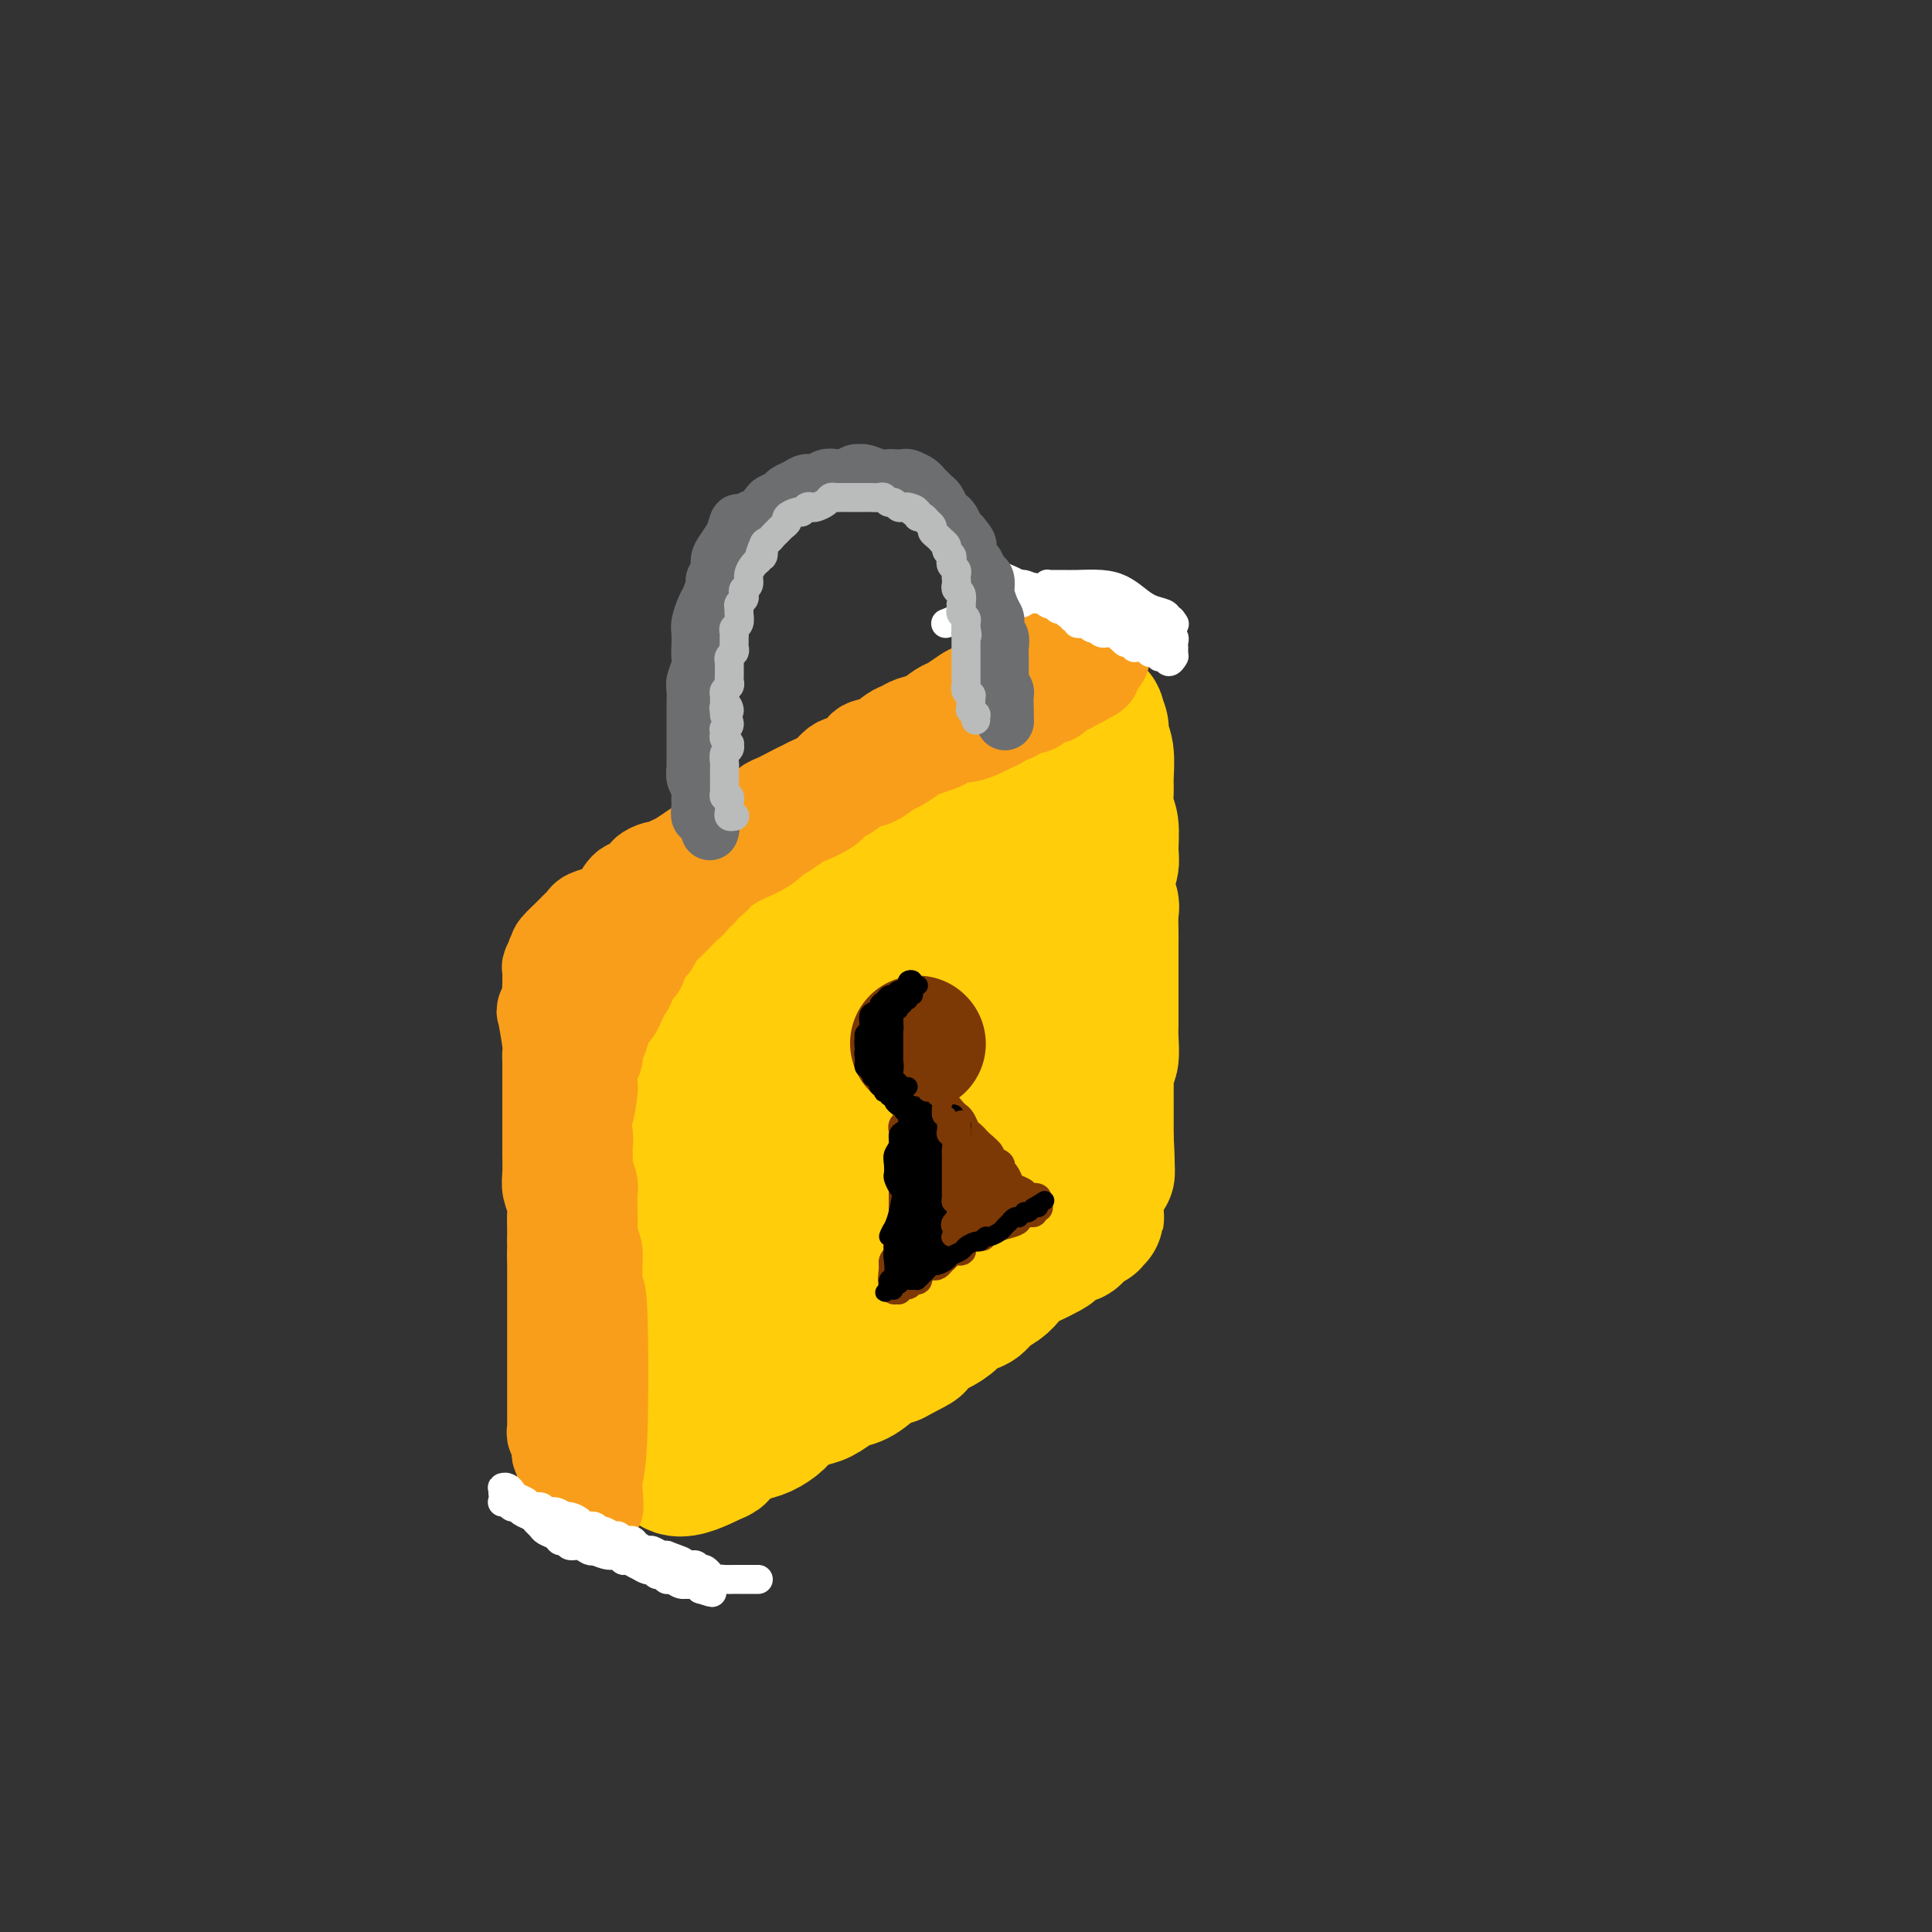 <svg viewBox='0 0 400 400' version='1.1' xmlns='http://www.w3.org/2000/svg' xmlns:xlink='http://www.w3.org/1999/xlink'><rect x="0" y="0" width="400" height="400" fill="#333333" stroke="none"/><g fill='none' stroke='rgb(255,205,10)' stroke-width='28' stroke-linecap='round' stroke-linejoin='round'><path d='M151,201c0.963,-0.424 1.926,-0.848 1,0c-0.926,0.848 -3.743,2.968 1,-1c4.743,-3.968 17.044,-14.025 22,-18c4.956,-3.975 2.566,-1.870 3,-2c0.434,-0.130 3.692,-2.495 6,-4c2.308,-1.505 3.665,-2.150 5,-3c1.335,-0.850 2.648,-1.905 4,-3c1.352,-1.095 2.743,-2.229 4,-3c1.257,-0.771 2.381,-1.180 4,-2c1.619,-0.820 3.734,-2.052 5,-3c1.266,-0.948 1.683,-1.613 2,-2c0.317,-0.387 0.533,-0.496 1,-1c0.467,-0.504 1.183,-1.403 2,-2c0.817,-0.597 1.734,-0.892 2,-1c0.266,-0.108 -0.121,-0.029 0,0c0.121,0.029 0.749,0.008 1,0c0.251,-0.008 0.126,-0.004 0,0'/><path d='M149,204c0.030,-0.096 0.061,-0.193 0,0c-0.061,0.193 -0.212,0.674 0,1c0.212,0.326 0.789,0.496 1,1c0.211,0.504 0.057,1.342 0,2c-0.057,0.658 -0.015,1.136 0,2c0.015,0.864 0.004,2.114 0,3c-0.004,0.886 0.000,1.407 0,7c-0.000,5.593 -0.004,16.257 0,21c0.004,4.743 0.016,3.565 0,4c-0.016,0.435 -0.061,2.484 0,4c0.061,1.516 0.228,2.499 0,4c-0.228,1.501 -0.852,3.519 -1,5c-0.148,1.481 0.181,2.424 0,4c-0.181,1.576 -0.873,3.783 -1,5c-0.127,1.217 0.312,1.443 1,1c0.688,-0.443 1.625,-1.555 2,-2c0.375,-0.445 0.187,-0.222 0,0'/><path d='M220,159c0.023,-0.138 0.046,-0.277 0,0c-0.046,0.277 -0.160,0.969 0,1c0.160,0.031 0.594,-0.601 0,1c-0.594,1.601 -2.215,5.433 -3,12c-0.785,6.567 -0.732,15.868 -1,20c-0.268,4.132 -0.856,3.096 -1,3c-0.144,-0.096 0.158,0.747 0,2c-0.158,1.253 -0.774,2.916 -1,4c-0.226,1.084 -0.060,1.590 0,2c0.060,0.410 0.016,0.725 0,1c-0.016,0.275 -0.003,0.511 0,1c0.003,0.489 -0.003,1.231 0,2c0.003,0.769 0.016,1.566 0,2c-0.016,0.434 -0.061,0.505 0,1c0.061,0.495 0.226,1.414 0,2c-0.226,0.586 -0.845,0.840 -1,1c-0.155,0.160 0.155,0.226 0,1c-0.155,0.774 -0.774,2.256 -1,3c-0.226,0.744 -0.061,0.749 0,1c0.061,0.251 0.016,0.749 0,1c-0.016,0.251 -0.004,0.255 0,1c0.004,0.745 0.001,2.231 0,3c-0.001,0.769 -0.000,0.823 0,1c0.000,0.177 0.000,0.479 0,1c-0.000,0.521 -0.000,1.260 0,2'/><path d='M212,228c-1.254,11.001 -0.389,4.005 0,2c0.389,-2.005 0.301,0.982 0,2c-0.301,1.018 -0.816,0.066 -1,0c-0.184,-0.066 -0.038,0.752 0,1c0.038,0.248 -0.031,-0.074 0,0c0.031,0.074 0.162,0.544 0,1c-0.162,0.456 -0.615,0.899 -1,1c-0.385,0.101 -0.700,-0.140 -1,0c-0.300,0.140 -0.586,0.663 -1,1c-0.414,0.337 -0.956,0.490 -2,1c-1.044,0.510 -2.589,1.378 -4,2c-1.411,0.622 -2.686,0.999 -4,2c-1.314,1.001 -2.666,2.626 -4,4c-1.334,1.374 -2.652,2.496 -5,4c-2.348,1.504 -5.728,3.390 -8,5c-2.272,1.610 -3.436,2.943 -5,4c-1.564,1.057 -3.529,1.839 -5,3c-1.471,1.161 -2.448,2.702 -4,4c-1.552,1.298 -3.679,2.353 -5,3c-1.321,0.647 -1.836,0.885 -2,1c-0.164,0.115 0.022,0.107 0,0c-0.022,-0.107 -0.251,-0.312 0,-1c0.251,-0.688 0.983,-1.858 3,-4c2.017,-2.142 5.320,-5.256 8,-8c2.680,-2.744 4.735,-5.119 7,-8c2.265,-2.881 4.738,-6.268 7,-9c2.262,-2.732 4.313,-4.809 7,-8c2.687,-3.191 6.009,-7.494 8,-10c1.991,-2.506 2.651,-3.213 3,-4c0.349,-0.787 0.385,-1.653 0,-2c-0.385,-0.347 -1.193,-0.173 -2,0'/><path d='M201,215c-0.825,-0.046 -1.888,0.841 -5,3c-3.112,2.159 -8.274,5.592 -12,8c-3.726,2.408 -6.015,3.790 -8,5c-1.985,1.210 -3.667,2.248 -5,3c-1.333,0.752 -2.318,1.218 -2,0c0.318,-1.218 1.940,-4.119 4,-7c2.060,-2.881 4.558,-5.741 7,-9c2.442,-3.259 4.827,-6.915 7,-10c2.173,-3.085 4.134,-5.597 6,-8c1.866,-2.403 3.635,-4.696 4,-6c0.365,-1.304 -0.675,-1.619 -2,-1c-1.325,0.619 -2.933,2.170 -5,4c-2.067,1.830 -4.591,3.937 -8,7c-3.409,3.063 -7.704,7.083 -11,10c-3.296,2.917 -5.594,4.733 -7,6c-1.406,1.267 -1.921,1.986 -1,1c0.921,-0.986 3.277,-3.677 6,-7c2.723,-3.323 5.813,-7.279 9,-11c3.187,-3.721 6.471,-7.206 10,-11c3.529,-3.794 7.304,-7.897 10,-11c2.696,-3.103 4.313,-5.207 5,-6c0.687,-0.793 0.445,-0.276 0,0c-0.445,0.276 -1.093,0.312 -4,3c-2.907,2.688 -8.073,8.029 -12,12c-3.927,3.971 -6.614,6.574 -9,9c-2.386,2.426 -4.471,4.677 -6,6c-1.529,1.323 -2.504,1.719 -3,2c-0.496,0.281 -0.514,0.446 1,-1c1.514,-1.446 4.562,-4.505 7,-7c2.438,-2.495 4.268,-4.427 6,-6c1.732,-1.573 3.366,-2.786 5,-4'/><path d='M188,189c3.300,-3.356 2.049,-2.745 2,-3c-0.049,-0.255 1.102,-1.376 1,-1c-0.102,0.376 -1.458,2.250 -2,3c-0.542,0.750 -0.271,0.375 0,0'/><path d='M140,201c1.515,-1.107 3.031,-2.214 4,-3c0.969,-0.786 1.392,-1.249 2,-2c0.608,-0.751 1.402,-1.788 3,-3c1.598,-1.212 4.002,-2.600 6,-4c1.998,-1.400 3.591,-2.812 5,-4c1.409,-1.188 2.633,-2.152 4,-3c1.367,-0.848 2.877,-1.581 5,-3c2.123,-1.419 4.861,-3.525 7,-5c2.139,-1.475 3.680,-2.319 5,-3c1.320,-0.681 2.419,-1.197 4,-2c1.581,-0.803 3.645,-1.891 5,-3c1.355,-1.109 2.000,-2.237 3,-3c1.000,-0.763 2.354,-1.159 4,-2c1.646,-0.841 3.584,-2.127 5,-3c1.416,-0.873 2.308,-1.333 3,-2c0.692,-0.667 1.182,-1.541 2,-2c0.818,-0.459 1.962,-0.504 3,-1c1.038,-0.496 1.968,-1.442 3,-2c1.032,-0.558 2.165,-0.728 3,-1c0.835,-0.272 1.373,-0.647 2,-1c0.627,-0.353 1.345,-0.684 2,-1c0.655,-0.316 1.249,-0.618 2,-1c0.751,-0.382 1.659,-0.846 2,-1c0.341,-0.154 0.116,0.000 0,0c-0.116,-0.000 -0.124,-0.155 0,0c0.124,0.155 0.380,0.619 1,1c0.620,0.381 1.606,0.680 2,1c0.394,0.320 0.197,0.660 0,1'/><path d='M227,149c0.707,0.825 0.974,1.388 1,2c0.026,0.612 -0.190,1.273 0,2c0.190,0.727 0.787,1.518 1,3c0.213,1.482 0.043,3.653 0,5c-0.043,1.347 0.042,1.868 0,3c-0.042,1.132 -0.212,2.875 0,4c0.212,1.125 0.807,1.632 1,3c0.193,1.368 -0.015,3.596 0,5c0.015,1.404 0.253,1.984 0,3c-0.253,1.016 -0.996,2.470 -1,4c-0.004,1.530 0.731,3.137 1,4c0.269,0.863 0.072,0.981 0,2c-0.072,1.019 -0.019,2.938 0,4c0.019,1.062 0.005,1.266 0,2c-0.005,0.734 -0.001,1.996 0,3c0.001,1.004 0.000,1.749 0,3c-0.000,1.251 -0.000,3.008 0,4c0.000,0.992 0.001,1.218 0,2c-0.001,0.782 -0.004,2.119 0,3c0.004,0.881 0.015,1.305 0,2c-0.015,0.695 -0.057,1.662 0,3c0.057,1.338 0.211,3.048 0,4c-0.211,0.952 -0.789,1.148 -1,2c-0.211,0.852 -0.057,2.361 0,3c0.057,0.639 0.015,0.407 0,1c-0.015,0.593 -0.004,2.012 0,3c0.004,0.988 0.001,1.547 0,2c-0.001,0.453 -0.000,0.802 0,1c0.000,0.198 0.000,0.246 0,1c-0.000,0.754 -0.000,2.216 0,3c0.000,0.784 0.000,0.892 0,1'/><path d='M229,236c0.369,13.411 0.291,3.440 0,0c-0.291,-3.440 -0.797,-0.347 -1,1c-0.203,1.347 -0.105,0.948 0,1c0.105,0.052 0.217,0.554 0,1c-0.217,0.446 -0.764,0.836 -1,1c-0.236,0.164 -0.160,0.101 0,0c0.160,-0.101 0.406,-0.239 0,0c-0.406,0.239 -1.462,0.855 -2,1c-0.538,0.145 -0.556,-0.183 -1,0c-0.444,0.183 -1.312,0.875 -2,1c-0.688,0.125 -1.196,-0.318 -2,0c-0.804,0.318 -1.904,1.398 -3,2c-1.096,0.602 -2.188,0.724 -3,1c-0.812,0.276 -1.343,0.704 -2,1c-0.657,0.296 -1.440,0.461 -2,1c-0.560,0.539 -0.896,1.453 -2,2c-1.104,0.547 -2.975,0.728 -4,1c-1.025,0.272 -1.204,0.636 -2,1c-0.796,0.364 -2.208,0.727 -3,1c-0.792,0.273 -0.963,0.454 -2,1c-1.037,0.546 -2.939,1.456 -4,2c-1.061,0.544 -1.279,0.722 -2,1c-0.721,0.278 -1.944,0.656 -3,1c-1.056,0.344 -1.944,0.654 -3,1c-1.056,0.346 -2.279,0.726 -3,1c-0.721,0.274 -0.940,0.440 -2,1c-1.060,0.560 -2.961,1.515 -4,2c-1.039,0.485 -1.217,0.501 -2,1c-0.783,0.499 -2.172,1.480 -3,2c-0.828,0.520 -1.094,0.577 -2,1c-0.906,0.423 -2.453,1.211 -4,2'/><path d='M165,268c-9.631,4.572 -3.708,2.503 -2,2c1.708,-0.503 -0.798,0.562 -2,1c-1.202,0.438 -1.099,0.251 -2,1c-0.901,0.749 -2.806,2.435 -4,3c-1.194,0.565 -1.678,0.008 -2,0c-0.322,-0.008 -0.482,0.534 -1,1c-0.518,0.466 -1.393,0.857 -2,1c-0.607,0.143 -0.946,0.038 -1,0c-0.054,-0.038 0.178,-0.009 0,0c-0.178,0.009 -0.766,-0.001 -1,0c-0.234,0.001 -0.115,0.012 0,0c0.115,-0.012 0.227,-0.048 0,0c-0.227,0.048 -0.793,0.180 -1,0c-0.207,-0.180 -0.055,-0.673 0,-1c0.055,-0.327 0.014,-0.489 0,-1c-0.014,-0.511 0.000,-1.371 0,-2c-0.000,-0.629 -0.014,-1.026 0,-2c0.014,-0.974 0.055,-2.526 0,-4c-0.055,-1.474 -0.207,-2.870 0,-4c0.207,-1.130 0.774,-1.995 1,-3c0.226,-1.005 0.113,-2.149 0,-3c-0.113,-0.851 -0.225,-1.407 0,-3c0.225,-1.593 0.788,-4.222 1,-6c0.212,-1.778 0.072,-2.705 0,-4c-0.072,-1.295 -0.076,-2.957 0,-4c0.076,-1.043 0.230,-1.465 0,-3c-0.230,-1.535 -0.846,-4.182 -1,-6c-0.154,-1.818 0.155,-2.807 0,-4c-0.155,-1.193 -0.772,-2.590 -1,-4c-0.228,-1.410 -0.065,-2.831 0,-4c0.065,-1.169 0.033,-2.084 0,-3'/><path d='M147,216c-0.675,-11.968 -2.362,-12.388 -3,-13c-0.638,-0.612 -0.227,-1.414 0,-2c0.227,-0.586 0.271,-0.954 0,-1c-0.271,-0.046 -0.857,0.231 -1,0c-0.143,-0.231 0.157,-0.971 0,-1c-0.157,-0.029 -0.772,0.651 -1,1c-0.228,0.349 -0.069,0.365 0,1c0.069,0.635 0.047,1.888 0,3c-0.047,1.112 -0.118,2.083 0,3c0.118,0.917 0.425,1.780 0,3c-0.425,1.220 -1.582,2.797 -2,4c-0.418,1.203 -0.098,2.033 0,4c0.098,1.967 -0.026,5.072 0,7c0.026,1.928 0.203,2.678 0,4c-0.203,1.322 -0.787,3.217 -1,5c-0.213,1.783 -0.056,3.455 0,5c0.056,1.545 0.011,2.962 0,5c-0.011,2.038 0.011,4.696 0,7c-0.011,2.304 -0.055,4.255 0,6c0.055,1.745 0.211,3.286 0,5c-0.211,1.714 -0.787,3.602 -1,5c-0.213,1.398 -0.061,2.308 0,4c0.061,1.692 0.031,4.168 0,6c-0.031,1.832 -0.061,3.019 0,4c0.061,0.981 0.215,1.754 0,3c-0.215,1.246 -0.800,2.963 -1,4c-0.200,1.037 -0.015,1.395 0,2c0.015,0.605 -0.138,1.459 0,2c0.138,0.541 0.569,0.771 1,1'/><path d='M138,293c-0.309,12.571 -0.082,4.499 0,2c0.082,-2.499 0.018,0.573 0,2c-0.018,1.427 0.008,1.207 0,1c-0.008,-0.207 -0.051,-0.401 0,1c0.051,1.401 0.194,4.397 2,5c1.806,0.603 5.273,-1.185 7,-2c1.727,-0.815 1.713,-0.655 2,-1c0.287,-0.345 0.876,-1.194 2,-2c1.124,-0.806 2.783,-1.568 4,-2c1.217,-0.432 1.991,-0.535 3,-1c1.009,-0.465 2.252,-1.294 3,-2c0.748,-0.706 1.001,-1.289 2,-2c0.999,-0.711 2.745,-1.551 4,-2c1.255,-0.449 2.019,-0.509 3,-1c0.981,-0.491 2.177,-1.413 3,-2c0.823,-0.587 1.272,-0.838 2,-1c0.728,-0.162 1.734,-0.236 3,-1c1.266,-0.764 2.790,-2.218 4,-3c1.210,-0.782 2.105,-0.891 3,-1'/><path d='M185,281c7.573,-3.916 4.006,-2.205 3,-2c-1.006,0.205 0.549,-1.096 2,-2c1.451,-0.904 2.796,-1.411 4,-2c1.204,-0.589 2.266,-1.260 3,-2c0.734,-0.740 1.141,-1.549 2,-2c0.859,-0.451 2.170,-0.545 3,-1c0.830,-0.455 1.179,-1.273 2,-2c0.821,-0.727 2.115,-1.365 3,-2c0.885,-0.635 1.360,-1.268 2,-2c0.640,-0.732 1.445,-1.563 2,-2c0.555,-0.437 0.859,-0.480 2,-1c1.141,-0.520 3.118,-1.515 4,-2c0.882,-0.485 0.670,-0.459 1,-1c0.330,-0.541 1.201,-1.650 2,-2c0.799,-0.350 1.525,0.060 2,0c0.475,-0.060 0.700,-0.591 1,-1c0.300,-0.409 0.673,-0.698 1,-1c0.327,-0.302 0.606,-0.618 1,-1c0.394,-0.382 0.904,-0.831 1,-1c0.096,-0.169 -0.223,-0.059 0,0c0.223,0.059 0.988,0.067 1,0c0.012,-0.067 -0.727,-0.210 -1,0c-0.273,0.210 -0.078,0.774 0,1c0.078,0.226 0.039,0.113 0,0'/></g>
<g fill='none' stroke='rgb(255,205,10)' stroke-width='20' stroke-linecap='round' stroke-linejoin='round'><path d='M128,199c0.442,-0.400 0.884,-0.799 1,-1c0.116,-0.201 -0.092,-0.203 0,0c0.092,0.203 0.486,0.611 1,0c0.514,-0.611 1.149,-2.240 2,-3c0.851,-0.760 1.917,-0.649 3,-1c1.083,-0.351 2.184,-1.163 3,-2c0.816,-0.837 1.346,-1.700 3,-3c1.654,-1.300 4.432,-3.037 6,-4c1.568,-0.963 1.927,-1.150 3,-2c1.073,-0.850 2.859,-2.362 4,-3c1.141,-0.638 1.636,-0.402 3,-1c1.364,-0.598 3.597,-2.031 5,-3c1.403,-0.969 1.975,-1.475 3,-2c1.025,-0.525 2.504,-1.070 4,-2c1.496,-0.930 3.008,-2.245 4,-3c0.992,-0.755 1.465,-0.949 3,-2c1.535,-1.051 4.133,-2.958 6,-4c1.867,-1.042 3.003,-1.220 4,-2c0.997,-0.780 1.855,-2.163 3,-3c1.145,-0.837 2.577,-1.127 4,-2c1.423,-0.873 2.838,-2.327 4,-3c1.162,-0.673 2.073,-0.563 3,-1c0.927,-0.437 1.872,-1.421 3,-2c1.128,-0.579 2.439,-0.752 3,-1c0.561,-0.248 0.372,-0.572 1,-1c0.628,-0.428 2.074,-0.960 3,-1c0.926,-0.040 1.331,0.412 2,0c0.669,-0.412 1.603,-1.688 2,-2c0.397,-0.312 0.256,0.339 1,0c0.744,-0.339 2.372,-1.670 4,-3'/><path d='M219,142c14.600,-8.867 5.600,-2.533 2,0c-3.600,2.533 -1.800,1.267 0,0'/><path d='M124,202c0.122,0.247 0.243,0.494 0,1c-0.243,0.506 -0.851,1.271 -1,2c-0.149,0.729 0.160,1.422 0,3c-0.160,1.578 -0.790,4.043 -1,6c-0.210,1.957 0.000,3.407 0,5c-0.000,1.593 -0.211,3.328 0,5c0.211,1.672 0.845,3.280 1,5c0.155,1.720 -0.169,3.551 0,6c0.169,2.449 0.830,5.514 1,8c0.170,2.486 -0.150,4.391 0,6c0.150,1.609 0.772,2.923 1,5c0.228,2.077 0.062,4.919 0,7c-0.062,2.081 -0.020,3.402 0,5c0.020,1.598 0.019,3.473 0,5c-0.019,1.527 -0.056,2.706 0,4c0.056,1.294 0.206,2.705 0,4c-0.206,1.295 -0.770,2.476 -1,4c-0.230,1.524 -0.128,3.391 0,5c0.128,1.609 0.283,2.960 0,4c-0.283,1.040 -1.004,1.770 -1,3c0.004,1.230 0.733,2.959 1,4c0.267,1.041 0.072,1.393 0,2c-0.072,0.607 -0.019,1.469 0,2c0.019,0.531 0.005,0.731 0,1c-0.005,0.269 -0.001,0.608 0,1c0.001,0.392 0.000,0.836 0,1c-0.000,0.164 -0.000,0.047 0,0c0.000,-0.047 0.000,-0.023 0,0'/></g>
<g fill='none' stroke='rgb(249,158,27)' stroke-width='20' stroke-linecap='round' stroke-linejoin='round'><path d='M120,197c0.000,0.000 85.000,-55.000 85,-55'/><path d='M205,142c13.618,-8.748 5.162,-3.117 2,-1c-3.162,2.117 -1.030,0.721 0,0c1.030,-0.721 0.958,-0.768 1,-1c0.042,-0.232 0.196,-0.650 1,-1c0.804,-0.350 2.257,-0.634 3,-1c0.743,-0.366 0.777,-0.816 1,-1c0.223,-0.184 0.634,-0.102 1,0c0.366,0.102 0.686,0.223 1,0c0.314,-0.223 0.620,-0.792 1,-1c0.380,-0.208 0.833,-0.056 1,0c0.167,0.056 0.048,0.016 0,0c-0.048,-0.016 -0.024,-0.008 0,0'/><path d='M222,132c0.035,0.439 0.070,0.877 0,1c-0.070,0.123 -0.243,-0.071 -1,0c-0.757,0.071 -2.096,0.407 -3,1c-0.904,0.593 -1.372,1.442 -2,2c-0.628,0.558 -1.417,0.826 -2,1c-0.583,0.174 -0.959,0.256 -2,1c-1.041,0.744 -2.746,2.151 -4,3c-1.254,0.849 -2.058,1.138 -3,2c-0.942,0.862 -2.023,2.295 -3,3c-0.977,0.705 -1.851,0.682 -3,1c-1.149,0.318 -2.575,0.976 -4,2c-1.425,1.024 -2.849,2.415 -4,3c-1.151,0.585 -2.027,0.365 -3,1c-0.973,0.635 -2.041,2.125 -3,3c-0.959,0.875 -1.808,1.137 -3,2c-1.192,0.863 -2.726,2.329 -4,3c-1.274,0.671 -2.289,0.549 -3,1c-0.711,0.451 -1.120,1.477 -2,2c-0.880,0.523 -2.232,0.545 -3,1c-0.768,0.455 -0.952,1.343 -2,2c-1.048,0.657 -2.959,1.082 -4,2c-1.041,0.918 -1.212,2.329 -2,3c-0.788,0.671 -2.193,0.601 -3,1c-0.807,0.399 -1.017,1.266 -2,2c-0.983,0.734 -2.740,1.336 -4,2c-1.260,0.664 -2.021,1.389 -3,2c-0.979,0.611 -2.174,1.109 -3,2c-0.826,0.891 -1.283,2.177 -2,3c-0.717,0.823 -1.693,1.183 -3,2c-1.307,0.817 -2.945,2.091 -4,3c-1.055,0.909 -1.528,1.455 -2,2'/><path d='M136,191c-13.668,9.281 -4.839,2.984 -2,1c2.839,-1.984 -0.311,0.344 -2,2c-1.689,1.656 -1.916,2.638 -2,3c-0.084,0.362 -0.024,0.103 0,0c0.024,-0.103 0.012,-0.052 0,0'/><path d='M119,203c-0.000,0.033 -0.000,0.066 0,0c0.000,-0.066 0.001,-0.233 0,0c-0.001,0.233 -0.004,0.864 0,1c0.004,0.136 0.015,-0.223 0,1c-0.015,1.223 -0.057,4.028 0,6c0.057,1.972 0.211,3.111 0,4c-0.211,0.889 -0.789,1.530 -1,3c-0.211,1.470 -0.057,3.770 0,5c0.057,1.230 0.015,1.389 0,2c-0.015,0.611 -0.004,1.675 0,3c0.004,1.325 -0.000,2.910 0,4c0.000,1.090 0.004,1.683 0,3c-0.004,1.317 -0.015,3.358 0,5c0.015,1.642 0.058,2.886 0,4c-0.058,1.114 -0.215,2.098 0,3c0.215,0.902 0.804,1.723 1,3c0.196,1.277 -0.000,3.012 0,4c0.000,0.988 0.196,1.231 0,2c-0.196,0.769 -0.785,2.064 -1,3c-0.215,0.936 -0.057,1.514 0,2c0.057,0.486 0.014,0.882 0,2c-0.014,1.118 -0.000,2.960 0,4c0.000,1.040 -0.014,1.280 0,2c0.014,0.720 0.056,1.922 0,3c-0.056,1.078 -0.211,2.032 0,3c0.211,0.968 0.789,1.950 1,3c0.211,1.050 0.057,2.168 0,3c-0.057,0.832 -0.015,1.378 0,2c0.015,0.622 0.004,1.321 0,2c-0.004,0.679 -0.002,1.340 0,2'/><path d='M119,287c0.000,13.641 0.000,5.743 0,3c-0.000,-2.743 -0.000,-0.330 0,1c0.000,1.330 0.000,1.579 0,2c-0.000,0.421 -0.001,1.016 0,2c0.001,0.984 0.004,2.357 0,3c-0.004,0.643 -0.015,0.557 0,1c0.015,0.443 0.057,1.414 0,2c-0.057,0.586 -0.211,0.788 0,1c0.211,0.212 0.789,0.434 1,1c0.211,0.566 0.056,1.475 0,2c-0.056,0.525 -0.011,0.667 0,1c0.011,0.333 -0.011,0.859 0,1c0.011,0.141 0.055,-0.102 0,0c-0.055,0.102 -0.211,0.549 0,1c0.211,0.451 0.788,0.904 1,1c0.212,0.096 0.061,-0.167 0,0c-0.061,0.167 -0.030,0.763 0,1c0.030,0.237 0.060,0.115 0,0c-0.060,-0.115 -0.208,-0.222 0,0c0.208,0.222 0.774,0.775 1,1c0.226,0.225 0.112,0.122 0,0c-0.112,-0.122 -0.222,-0.264 0,0c0.222,0.264 0.778,0.932 1,1c0.222,0.068 0.111,-0.466 0,-1'/><path d='M123,311c0.562,2.920 -0.031,-1.779 0,-4c0.031,-2.221 0.688,-1.963 1,-9c0.312,-7.037 0.281,-21.369 0,-27c-0.281,-5.631 -0.811,-2.562 -1,-2c-0.189,0.562 -0.037,-1.382 0,-3c0.037,-1.618 -0.043,-2.910 0,-4c0.043,-1.090 0.207,-1.976 0,-3c-0.207,-1.024 -0.787,-2.184 -1,-3c-0.213,-0.816 -0.061,-1.286 0,-2c0.061,-0.714 0.031,-1.671 0,-3c-0.031,-1.329 -0.061,-3.031 0,-4c0.061,-0.969 0.214,-1.204 0,-2c-0.214,-0.796 -0.794,-2.154 -1,-3c-0.206,-0.846 -0.038,-1.182 0,-2c0.038,-0.818 -0.053,-2.118 0,-3c0.053,-0.882 0.249,-1.347 0,-2c-0.249,-0.653 -0.943,-1.495 -1,-2c-0.057,-0.505 0.523,-0.675 1,-2c0.477,-1.325 0.851,-3.807 1,-5c0.149,-1.193 0.075,-1.096 0,-1'/><path d='M122,225c-0.446,-13.440 -1.062,-4.039 -1,-1c0.062,3.039 0.800,-0.285 1,-2c0.200,-1.715 -0.140,-1.820 0,-2c0.140,-0.180 0.758,-0.436 1,-1c0.242,-0.564 0.106,-1.436 0,-2c-0.106,-0.564 -0.183,-0.819 0,-1c0.183,-0.181 0.627,-0.289 1,-1c0.373,-0.711 0.677,-2.025 1,-3c0.323,-0.975 0.665,-1.612 1,-2c0.335,-0.388 0.662,-0.527 1,-1c0.338,-0.473 0.687,-1.279 1,-2c0.313,-0.721 0.591,-1.358 1,-2c0.409,-0.642 0.950,-1.289 1,-2c0.050,-0.711 -0.390,-1.486 0,-2c0.390,-0.514 1.610,-0.767 2,-1c0.390,-0.233 -0.051,-0.447 0,-1c0.051,-0.553 0.594,-1.447 1,-2c0.406,-0.553 0.675,-0.767 1,-1c0.325,-0.233 0.707,-0.486 1,-1c0.293,-0.514 0.499,-1.289 1,-2c0.501,-0.711 1.298,-1.359 2,-2c0.702,-0.641 1.308,-1.274 2,-2c0.692,-0.726 1.468,-1.545 2,-2c0.532,-0.455 0.818,-0.546 1,-1c0.182,-0.454 0.259,-1.273 1,-2c0.741,-0.727 2.145,-1.364 3,-2c0.855,-0.636 1.160,-1.273 2,-2c0.840,-0.727 2.215,-1.545 3,-2c0.785,-0.455 0.981,-0.545 2,-1c1.019,-0.455 2.863,-1.273 4,-2c1.137,-0.727 1.569,-1.364 2,-2'/><path d='M160,173c2.763,-1.817 1.671,-0.858 2,-1c0.329,-0.142 2.079,-1.385 3,-2c0.921,-0.615 1.012,-0.603 2,-1c0.988,-0.397 2.872,-1.205 4,-2c1.128,-0.795 1.499,-1.579 2,-2c0.501,-0.421 1.130,-0.479 2,-1c0.870,-0.521 1.980,-1.505 3,-2c1.020,-0.495 1.949,-0.500 3,-1c1.051,-0.500 2.225,-1.496 3,-2c0.775,-0.504 1.152,-0.516 2,-1c0.848,-0.484 2.167,-1.440 3,-2c0.833,-0.560 1.181,-0.724 2,-1c0.819,-0.276 2.110,-0.665 3,-1c0.890,-0.335 1.379,-0.614 2,-1c0.621,-0.386 1.374,-0.877 2,-1c0.626,-0.123 1.123,0.121 2,0c0.877,-0.121 2.132,-0.606 3,-1c0.868,-0.394 1.349,-0.697 2,-1c0.651,-0.303 1.474,-0.607 2,-1c0.526,-0.393 0.757,-0.875 1,-1c0.243,-0.125 0.498,0.107 1,0c0.502,-0.107 1.252,-0.555 2,-1c0.748,-0.445 1.496,-0.889 2,-1c0.504,-0.111 0.766,0.110 1,0c0.234,-0.110 0.440,-0.550 1,-1c0.560,-0.450 1.473,-0.909 2,-1c0.527,-0.091 0.666,0.186 1,0c0.334,-0.186 0.863,-0.833 1,-1c0.137,-0.167 -0.117,0.147 0,0c0.117,-0.147 0.605,-0.756 1,-1c0.395,-0.244 0.698,-0.122 1,0'/><path d='M221,142c9.675,-5.034 3.362,-2.118 1,-1c-2.362,1.118 -0.772,0.440 0,0c0.772,-0.440 0.728,-0.640 1,-1c0.272,-0.360 0.860,-0.880 1,-1c0.140,-0.120 -0.169,0.160 0,0c0.169,-0.160 0.816,-0.761 1,-1c0.184,-0.239 -0.095,-0.116 0,0c0.095,0.116 0.565,0.223 1,0c0.435,-0.223 0.834,-0.778 1,-1c0.166,-0.222 0.097,-0.111 0,0c-0.097,0.111 -0.222,0.223 0,0c0.222,-0.223 0.792,-0.782 1,-1c0.208,-0.218 0.056,-0.096 0,0c-0.056,0.096 -0.015,0.165 0,0c0.015,-0.165 0.004,-0.565 0,-1c-0.004,-0.435 0.000,-0.905 0,-1c-0.000,-0.095 -0.004,0.185 0,0c0.004,-0.185 0.015,-0.834 0,-1c-0.015,-0.166 -0.057,0.152 0,0c0.057,-0.152 0.212,-0.773 0,-1c-0.212,-0.227 -0.793,-0.061 -1,0c-0.207,0.061 -0.042,0.016 0,0c0.042,-0.016 -0.040,-0.004 0,0c0.040,0.004 0.203,0.001 0,0c-0.203,-0.001 -0.772,-0.000 -1,0c-0.228,0.000 -0.114,0.000 0,0'/><path d='M226,132c-0.553,-0.618 -0.936,-0.163 -1,0c-0.064,0.163 0.191,0.034 0,0c-0.191,-0.034 -0.829,0.029 -1,0c-0.171,-0.029 0.124,-0.148 0,0c-0.124,0.148 -0.666,0.565 -1,1c-0.334,0.435 -0.459,0.890 -1,1c-0.541,0.110 -1.499,-0.124 -2,0c-0.501,0.124 -0.544,0.607 -1,1c-0.456,0.393 -1.326,0.696 -2,1c-0.674,0.304 -1.154,0.610 -2,1c-0.846,0.390 -2.060,0.864 -3,1c-0.940,0.136 -1.607,-0.065 -2,0c-0.393,0.065 -0.513,0.398 -1,1c-0.487,0.602 -1.342,1.475 -2,2c-0.658,0.525 -1.120,0.703 -2,1c-0.880,0.297 -2.178,0.713 -3,1c-0.822,0.287 -1.168,0.444 -2,1c-0.832,0.556 -2.148,1.511 -3,2c-0.852,0.489 -1.239,0.511 -2,1c-0.761,0.489 -1.897,1.444 -3,2c-1.103,0.556 -2.173,0.711 -3,1c-0.827,0.289 -1.410,0.711 -2,1c-0.590,0.289 -1.187,0.445 -2,1c-0.813,0.555 -1.842,1.510 -3,2c-1.158,0.490 -2.446,0.516 -3,1c-0.554,0.484 -0.375,1.425 -1,2c-0.625,0.575 -2.054,0.784 -3,1c-0.946,0.216 -1.408,0.439 -2,1c-0.592,0.561 -1.313,1.459 -2,2c-0.687,0.541 -1.339,0.726 -2,1c-0.661,0.274 -1.330,0.637 -2,1'/><path d='M167,163c-9.483,4.974 -3.691,1.911 -2,1c1.691,-0.911 -0.719,0.332 -2,1c-1.281,0.668 -1.434,0.760 -2,1c-0.566,0.240 -1.546,0.627 -2,1c-0.454,0.373 -0.383,0.734 -1,1c-0.617,0.266 -1.923,0.439 -3,1c-1.077,0.561 -1.926,1.511 -3,2c-1.074,0.489 -2.375,0.516 -3,1c-0.625,0.484 -0.576,1.425 -1,2c-0.424,0.575 -1.322,0.785 -2,1c-0.678,0.215 -1.136,0.435 -2,1c-0.864,0.565 -2.134,1.475 -3,2c-0.866,0.525 -1.327,0.666 -2,1c-0.673,0.334 -1.556,0.863 -2,1c-0.444,0.137 -0.447,-0.116 -1,0c-0.553,0.116 -1.657,0.603 -2,1c-0.343,0.397 0.073,0.705 0,1c-0.073,0.295 -0.635,0.576 -1,1c-0.365,0.424 -0.533,0.992 -1,1c-0.467,0.008 -1.232,-0.545 -2,0c-0.768,0.545 -1.540,2.187 -2,3c-0.460,0.813 -0.610,0.795 -1,1c-0.390,0.205 -1.021,0.632 -2,1c-0.979,0.368 -2.305,0.677 -3,1c-0.695,0.323 -0.760,0.660 -1,1c-0.240,0.340 -0.657,0.683 -1,1c-0.343,0.317 -0.614,0.607 -1,1c-0.386,0.393 -0.887,0.889 -1,1c-0.113,0.111 0.162,-0.162 0,0c-0.162,0.162 -0.761,0.761 -1,1c-0.239,0.239 -0.120,0.120 0,0'/><path d='M117,195c-2.795,2.553 -1.284,1.937 -1,2c0.284,0.063 -0.660,0.805 -1,1c-0.340,0.195 -0.077,-0.156 0,0c0.077,0.156 -0.032,0.819 0,1c0.032,0.181 0.205,-0.120 0,0c-0.205,0.120 -0.787,0.663 -1,1c-0.213,0.337 -0.056,0.469 0,1c0.056,0.531 0.012,1.460 0,2c-0.012,0.540 0.010,0.689 0,1c-0.010,0.311 -0.051,0.784 0,1c0.051,0.216 0.196,0.176 0,1c-0.196,0.824 -0.732,2.513 -1,3c-0.268,0.487 -0.268,-0.227 0,1c0.268,1.227 0.804,4.397 1,6c0.196,1.603 0.053,1.639 0,2c-0.053,0.361 -0.014,1.045 0,2c0.014,0.955 0.004,2.180 0,3c-0.004,0.820 -0.001,1.234 0,2c0.001,0.766 0.000,1.884 0,3c-0.000,1.116 0.000,2.231 0,3c-0.000,0.769 -0.001,1.192 0,2c0.001,0.808 0.004,2.003 0,3c-0.004,0.997 -0.015,1.798 0,3c0.015,1.202 0.057,2.805 0,4c-0.057,1.195 -0.211,1.983 0,3c0.211,1.017 0.789,2.262 1,3c0.211,0.738 0.057,0.968 0,2c-0.057,1.032 -0.016,2.866 0,4c0.016,1.134 0.008,1.567 0,2'/><path d='M115,257c0.309,7.657 0.083,2.799 0,2c-0.083,-0.799 -0.022,2.461 0,3c0.022,0.539 0.006,-1.643 0,1c-0.006,2.643 -0.002,10.110 0,13c0.002,2.890 0.000,1.202 0,1c-0.000,-0.202 -0.000,1.083 0,2c0.000,0.917 0.000,1.467 0,2c-0.000,0.533 -0.000,1.049 0,2c0.000,0.951 -0.000,2.339 0,3c0.000,0.661 0.000,0.597 0,1c-0.000,0.403 -0.000,1.274 0,2c0.000,0.726 0.000,1.308 0,2c-0.000,0.692 -0.001,1.495 0,2c0.001,0.505 0.004,0.712 0,1c-0.004,0.288 -0.015,0.655 0,1c0.015,0.345 0.057,0.666 0,1c-0.057,0.334 -0.211,0.681 0,1c0.211,0.319 0.788,0.610 1,1c0.212,0.390 0.061,0.879 0,1c-0.061,0.121 -0.030,-0.125 0,0c0.030,0.125 0.061,0.621 0,1c-0.061,0.379 -0.212,0.640 0,1c0.212,0.360 0.789,0.817 1,1c0.211,0.183 0.057,0.090 0,0c-0.057,-0.090 -0.015,-0.178 0,0c0.015,0.178 0.004,0.622 0,1c-0.004,0.378 -0.002,0.689 0,1'/><path d='M117,304c0.309,7.288 0.083,2.010 0,0c-0.083,-2.010 -0.022,-0.750 0,0c0.022,0.750 0.006,0.989 0,1c-0.006,0.011 -0.002,-0.207 0,0c0.002,0.207 0.000,0.839 0,1c-0.000,0.161 -0.000,-0.149 0,0c0.000,0.149 0.000,0.758 0,1c-0.000,0.242 -0.000,0.117 0,0c0.000,-0.117 0.000,-0.227 0,0c-0.000,0.227 -0.000,0.792 0,1c0.000,0.208 0.000,0.059 0,0c-0.000,-0.059 -0.000,-0.030 0,0'/></g>
<g fill='none' stroke='rgb(255,255,255)' stroke-width='6' stroke-linecap='round' stroke-linejoin='round'><path d='M104,311c0.336,-0.120 0.671,-0.239 1,0c0.329,0.239 0.651,0.838 1,1c0.349,0.162 0.724,-0.111 1,0c0.276,0.111 0.454,0.607 1,1c0.546,0.393 1.459,0.682 2,1c0.541,0.318 0.708,0.664 1,1c0.292,0.336 0.708,0.663 1,1c0.292,0.337 0.459,0.683 1,1c0.541,0.317 1.457,0.606 2,1c0.543,0.394 0.712,0.894 1,1c0.288,0.106 0.693,-0.182 1,0c0.307,0.182 0.516,0.833 1,1c0.484,0.167 1.242,-0.151 2,0c0.758,0.151 1.516,0.771 2,1c0.484,0.229 0.693,0.065 1,0c0.307,-0.065 0.713,-0.033 1,0c0.287,0.033 0.455,0.065 1,0c0.545,-0.065 1.469,-0.229 2,0c0.531,0.229 0.671,0.850 1,1c0.329,0.150 0.848,-0.171 1,0c0.152,0.171 -0.062,0.834 0,1c0.062,0.166 0.401,-0.167 1,0c0.599,0.167 1.459,0.832 2,1c0.541,0.168 0.764,-0.163 1,0c0.236,0.163 0.486,0.818 1,1c0.514,0.182 1.293,-0.110 2,0c0.707,0.110 1.341,0.621 2,1c0.659,0.379 1.342,0.627 2,1c0.658,0.373 1.293,0.870 2,1c0.707,0.130 1.488,-0.106 2,0c0.512,0.106 0.756,0.553 1,1'/><path d='M145,329c4.338,1.397 1.682,0.389 1,0c-0.682,-0.389 0.609,-0.161 1,0c0.391,0.161 -0.119,0.254 -1,0c-0.881,-0.254 -2.134,-0.857 -3,-1c-0.866,-0.143 -1.345,0.173 -2,0c-0.655,-0.173 -1.485,-0.835 -2,-1c-0.515,-0.165 -0.715,0.167 -1,0c-0.285,-0.167 -0.657,-0.832 -1,-1c-0.343,-0.168 -0.659,0.161 -1,0c-0.341,-0.161 -0.707,-0.813 -1,-1c-0.293,-0.187 -0.512,0.089 -1,0c-0.488,-0.089 -1.246,-0.545 -2,-1c-0.754,-0.455 -1.504,-0.909 -2,-1c-0.496,-0.091 -0.739,0.183 -1,0c-0.261,-0.183 -0.541,-0.822 -1,-1c-0.459,-0.178 -1.096,0.106 -2,0c-0.904,-0.106 -2.076,-0.602 -3,-1c-0.924,-0.398 -1.599,-0.698 -2,-1c-0.401,-0.302 -0.527,-0.606 -1,-1c-0.473,-0.394 -1.292,-0.879 -2,-1c-0.708,-0.121 -1.306,0.123 -2,0c-0.694,-0.123 -1.485,-0.614 -2,-1c-0.515,-0.386 -0.754,-0.668 -1,-1c-0.246,-0.332 -0.500,-0.715 -1,-1c-0.500,-0.285 -1.247,-0.471 -2,-1c-0.753,-0.529 -1.511,-1.399 -2,-2c-0.489,-0.601 -0.709,-0.931 -1,-1c-0.291,-0.069 -0.655,0.123 -1,0c-0.345,-0.123 -0.673,-0.562 -1,-1'/><path d='M105,310c-1.721,-1.402 -0.525,-0.909 0,-1c0.525,-0.091 0.377,-0.768 0,-1c-0.377,-0.232 -0.984,-0.021 -1,0c-0.016,0.021 0.558,-0.148 1,0c0.442,0.148 0.752,0.613 1,1c0.248,0.387 0.433,0.696 1,1c0.567,0.304 1.517,0.602 2,1c0.483,0.398 0.501,0.895 1,1c0.499,0.105 1.481,-0.183 2,0c0.519,0.183 0.577,0.836 1,1c0.423,0.164 1.212,-0.162 2,0c0.788,0.162 1.577,0.813 2,1c0.423,0.187 0.481,-0.089 1,0c0.519,0.089 1.500,0.545 2,1c0.500,0.455 0.519,0.911 1,1c0.481,0.089 1.424,-0.187 2,0c0.576,0.187 0.784,0.839 1,1c0.216,0.161 0.439,-0.167 1,0c0.561,0.167 1.460,0.829 2,1c0.540,0.171 0.721,-0.148 1,0c0.279,0.148 0.656,0.762 1,1c0.344,0.238 0.654,0.101 1,0c0.346,-0.101 0.726,-0.167 1,0c0.274,0.167 0.441,0.567 1,1c0.559,0.433 1.511,0.900 2,1c0.489,0.100 0.516,-0.165 1,0c0.484,0.165 1.424,0.762 2,1c0.576,0.238 0.788,0.119 1,0'/><path d='M138,322c5.466,2.017 2.629,1.060 2,1c-0.629,-0.060 0.948,0.776 2,1c1.052,0.224 1.577,-0.164 2,0c0.423,0.164 0.742,0.881 1,1c0.258,0.119 0.454,-0.360 1,0c0.546,0.360 1.440,1.561 2,2c0.560,0.439 0.784,0.118 1,0c0.216,-0.118 0.425,-0.032 1,0c0.575,0.032 1.517,0.008 2,0c0.483,-0.008 0.508,-0.002 1,0c0.492,0.002 1.451,0.001 2,0c0.549,-0.001 0.686,-0.000 1,0c0.314,0.000 0.804,0.000 1,0c0.196,-0.000 0.098,-0.000 0,0'/><path d='M242,132c0.081,0.001 0.162,0.001 0,0c-0.162,-0.001 -0.568,-0.004 -1,0c-0.432,0.004 -0.889,0.015 -1,0c-0.111,-0.015 0.125,-0.057 0,0c-0.125,0.057 -0.611,0.212 -1,0c-0.389,-0.212 -0.682,-0.793 -1,-1c-0.318,-0.207 -0.663,-0.041 -1,0c-0.337,0.041 -0.667,-0.042 -1,0c-0.333,0.042 -0.670,0.208 -1,0c-0.330,-0.208 -0.651,-0.792 -1,-1c-0.349,-0.208 -0.724,-0.041 -1,0c-0.276,0.041 -0.454,-0.044 -1,0c-0.546,0.044 -1.459,0.218 -2,0c-0.541,-0.218 -0.708,-0.828 -1,-1c-0.292,-0.172 -0.708,0.094 -1,0c-0.292,-0.094 -0.462,-0.549 -1,-1c-0.538,-0.451 -1.446,-0.898 -2,-1c-0.554,-0.102 -0.753,0.140 -1,0c-0.247,-0.140 -0.542,-0.663 -1,-1c-0.458,-0.337 -1.080,-0.486 -2,-1c-0.920,-0.514 -2.138,-1.391 -3,-2c-0.862,-0.609 -1.368,-0.951 -2,-1c-0.632,-0.049 -1.388,0.193 -2,0c-0.612,-0.193 -1.078,-0.822 -2,-1c-0.922,-0.178 -2.300,0.096 -3,0c-0.700,-0.096 -0.724,-0.562 -1,-1c-0.276,-0.438 -0.805,-0.849 -1,-1c-0.195,-0.151 -0.056,-0.043 0,0c0.056,0.043 0.028,0.022 0,0'/><path d='M207,119c-5.016,-1.832 -0.055,0.086 2,1c2.055,0.914 1.204,0.822 2,1c0.796,0.178 3.239,0.625 5,1c1.761,0.375 2.839,0.678 4,1c1.161,0.322 2.404,0.665 4,1c1.596,0.335 3.544,0.663 5,1c1.456,0.337 2.418,0.682 4,1c1.582,0.318 3.784,0.608 5,1c1.216,0.392 1.447,0.887 2,1c0.553,0.113 1.429,-0.155 2,0c0.571,0.155 0.838,0.733 1,1c0.162,0.267 0.220,0.223 0,0c-0.220,-0.223 -0.719,-0.627 -1,-1c-0.281,-0.373 -0.345,-0.717 -1,-1c-0.655,-0.283 -1.901,-0.507 -3,-1c-1.099,-0.493 -2.052,-1.257 -3,-2c-0.948,-0.743 -1.893,-1.467 -3,-2c-1.107,-0.533 -2.378,-0.875 -4,-1c-1.622,-0.125 -3.597,-0.033 -5,0c-1.403,0.033 -2.234,0.008 -3,0c-0.766,-0.008 -1.467,0.001 -2,0c-0.533,-0.001 -0.897,-0.011 -1,0c-0.103,0.011 0.055,0.044 0,0c-0.055,-0.044 -0.324,-0.167 0,0c0.324,0.167 1.242,0.622 2,1c0.758,0.378 1.358,0.679 2,1c0.642,0.321 1.327,0.663 3,1c1.673,0.337 4.335,0.668 6,1c1.665,0.332 2.332,0.666 3,1'/><path d='M233,126c2.980,0.948 2.430,0.818 3,1c0.570,0.182 2.262,0.675 3,1c0.738,0.325 0.523,0.482 1,1c0.477,0.518 1.644,1.397 2,2c0.356,0.603 -0.101,0.931 0,1c0.101,0.069 0.759,-0.122 1,0c0.241,0.122 0.065,0.558 0,1c-0.065,0.442 -0.018,0.889 0,1c0.018,0.111 0.006,-0.115 0,0c-0.006,0.115 -0.005,0.572 0,1c0.005,0.428 0.013,0.829 0,1c-0.013,0.171 -0.046,0.114 0,0c0.046,-0.114 0.171,-0.283 0,0c-0.171,0.283 -0.637,1.018 -1,1c-0.363,-0.018 -0.623,-0.789 -1,-1c-0.377,-0.211 -0.872,0.139 -1,0c-0.128,-0.139 0.110,-0.768 0,-1c-0.110,-0.232 -0.568,-0.066 -1,0c-0.432,0.066 -0.836,0.032 -1,0c-0.164,-0.032 -0.086,-0.061 0,0c0.086,0.061 0.181,0.214 0,0c-0.181,-0.214 -0.636,-0.793 -1,-1c-0.364,-0.207 -0.636,-0.041 -1,0c-0.364,0.041 -0.818,-0.041 -1,0c-0.182,0.041 -0.090,0.207 0,0c0.090,-0.207 0.178,-0.786 0,-1c-0.178,-0.214 -0.622,-0.061 -1,0c-0.378,0.061 -0.689,0.031 -1,0'/><path d='M233,133c-1.328,-0.841 -0.148,-0.943 0,-1c0.148,-0.057 -0.735,-0.068 -1,0c-0.265,0.068 0.087,0.214 0,0c-0.087,-0.214 -0.615,-0.788 -1,-1c-0.385,-0.212 -0.629,-0.060 -1,0c-0.371,0.060 -0.869,0.030 -1,0c-0.131,-0.030 0.106,-0.060 0,0c-0.106,0.060 -0.553,0.208 -1,0c-0.447,-0.208 -0.893,-0.774 -1,-1c-0.107,-0.226 0.125,-0.112 0,0c-0.125,0.112 -0.608,0.222 -1,0c-0.392,-0.222 -0.692,-0.778 -1,-1c-0.308,-0.222 -0.622,-0.111 -1,0c-0.378,0.111 -0.818,0.222 -1,0c-0.182,-0.222 -0.105,-0.778 0,-1c0.105,-0.222 0.239,-0.111 0,0c-0.239,0.111 -0.851,0.222 -1,0c-0.149,-0.222 0.166,-0.778 0,-1c-0.166,-0.222 -0.814,-0.111 -1,0c-0.186,0.111 0.090,0.222 0,0c-0.090,-0.222 -0.545,-0.778 -1,-1c-0.455,-0.222 -0.909,-0.111 -1,0c-0.091,0.111 0.182,0.222 0,0c-0.182,-0.222 -0.818,-0.777 -1,-1c-0.182,-0.223 0.092,-0.112 0,0c-0.092,0.112 -0.549,0.226 -1,0c-0.451,-0.226 -0.894,-0.793 -1,-1c-0.106,-0.207 0.126,-0.056 0,0c-0.126,0.056 -0.611,0.015 -1,0c-0.389,-0.015 -0.683,-0.004 -1,0c-0.317,0.004 -0.659,0.002 -1,0'/><path d='M213,124c-3.277,-1.453 -1.469,-0.587 -1,0c0.469,0.587 -0.399,0.893 -1,1c-0.601,0.107 -0.934,0.015 -1,0c-0.066,-0.015 0.135,0.048 0,0c-0.135,-0.048 -0.605,-0.205 -1,0c-0.395,0.205 -0.716,0.772 -1,1c-0.284,0.228 -0.533,0.116 -1,0c-0.467,-0.116 -1.152,-0.238 -2,0c-0.848,0.238 -1.860,0.834 -3,1c-1.140,0.166 -2.409,-0.100 -3,0c-0.591,0.100 -0.505,0.565 -1,1c-0.495,0.435 -1.570,0.838 -2,1c-0.430,0.162 -0.215,0.081 0,0'/></g>
<g fill='none' stroke='rgb(109,110,112)' stroke-width='12' stroke-linecap='round' stroke-linejoin='round'><path d='M147,172c-0.033,0.092 -0.065,0.184 0,0c0.065,-0.184 0.228,-0.644 0,-1c-0.228,-0.356 -0.846,-0.609 -1,-1c-0.154,-0.391 0.156,-0.920 0,-1c-0.156,-0.080 -0.778,0.288 -1,0c-0.222,-0.288 -0.046,-1.233 0,-2c0.046,-0.767 -0.040,-1.356 0,-2c0.040,-0.644 0.207,-1.344 0,-2c-0.207,-0.656 -0.788,-1.268 -1,-2c-0.212,-0.732 -0.057,-1.586 0,-2c0.057,-0.414 0.015,-0.390 0,-1c-0.015,-0.610 -0.004,-1.853 0,-3c0.004,-1.147 0.001,-2.198 0,-3c-0.001,-0.802 -0.001,-1.354 0,-2c0.001,-0.646 0.004,-1.384 0,-2c-0.004,-0.616 -0.015,-1.110 0,-2c0.015,-0.890 0.057,-2.177 0,-3c-0.057,-0.823 -0.211,-1.183 0,-2c0.211,-0.817 0.788,-2.090 1,-3c0.212,-0.910 0.060,-1.455 0,-2c-0.060,-0.545 -0.027,-1.089 0,-2c0.027,-0.911 0.050,-2.188 0,-3c-0.050,-0.812 -0.172,-1.158 0,-2c0.172,-0.842 0.639,-2.179 1,-3c0.361,-0.821 0.618,-1.126 1,-2c0.382,-0.874 0.889,-2.316 1,-3c0.111,-0.684 -0.175,-0.609 0,-1c0.175,-0.391 0.810,-1.249 1,-2c0.190,-0.751 -0.064,-1.394 0,-2c0.064,-0.606 0.447,-1.173 1,-2c0.553,-0.827 1.277,-1.913 2,-3'/><path d='M152,111c1.367,-5.064 0.785,-1.724 1,-1c0.215,0.724 1.227,-1.168 2,-2c0.773,-0.832 1.305,-0.604 2,-1c0.695,-0.396 1.551,-1.415 2,-2c0.449,-0.585 0.490,-0.735 1,-1c0.510,-0.265 1.487,-0.644 2,-1c0.513,-0.356 0.560,-0.687 1,-1c0.440,-0.313 1.273,-0.606 2,-1c0.727,-0.394 1.349,-0.889 2,-1c0.651,-0.111 1.330,0.163 2,0c0.670,-0.163 1.332,-0.761 2,-1c0.668,-0.239 1.343,-0.118 2,0c0.657,0.118 1.296,0.231 2,0c0.704,-0.231 1.474,-0.808 2,-1c0.526,-0.192 0.808,0.001 1,0c0.192,-0.001 0.293,-0.196 1,0c0.707,0.196 2.020,0.784 3,1c0.980,0.216 1.628,0.061 2,0c0.372,-0.061 0.467,-0.027 1,0c0.533,0.027 1.505,0.049 2,0c0.495,-0.049 0.514,-0.167 1,0c0.486,0.167 1.440,0.621 2,1c0.560,0.379 0.727,0.683 1,1c0.273,0.317 0.650,0.649 1,1c0.350,0.351 0.671,0.723 1,1c0.329,0.277 0.665,0.459 1,1c0.335,0.541 0.667,1.441 1,2c0.333,0.559 0.667,0.779 1,1c0.333,0.221 0.667,0.444 1,1c0.333,0.556 0.667,1.445 1,2c0.333,0.555 0.667,0.778 1,1'/><path d='M199,111c1.941,2.279 1.293,1.977 1,2c-0.293,0.023 -0.233,0.372 0,1c0.233,0.628 0.637,1.534 1,2c0.363,0.466 0.685,0.490 1,1c0.315,0.510 0.623,1.505 1,2c0.377,0.495 0.823,0.490 1,1c0.177,0.510 0.086,1.536 0,2c-0.086,0.464 -0.168,0.366 0,1c0.168,0.634 0.585,2.000 1,3c0.415,1.000 0.829,1.633 1,2c0.171,0.367 0.098,0.469 0,1c-0.098,0.531 -0.222,1.490 0,2c0.222,0.510 0.792,0.569 1,1c0.208,0.431 0.056,1.232 0,2c-0.056,0.768 -0.015,1.501 0,2c0.015,0.499 0.003,0.764 0,1c-0.003,0.236 0.003,0.445 0,1c-0.003,0.555 -0.015,1.458 0,2c0.015,0.542 0.057,0.723 0,1c-0.057,0.277 -0.211,0.651 0,1c0.211,0.349 0.789,0.672 1,1c0.211,0.328 0.057,0.661 0,1c-0.057,0.339 -0.015,0.683 0,1c0.015,0.317 0.004,0.607 0,1c-0.004,0.393 -0.001,0.889 0,1c0.001,0.111 0.000,-0.162 0,0c-0.000,0.162 -0.000,0.761 0,1c0.000,0.239 0.000,0.120 0,0'/><path d='M208,148c0.155,2.536 0.042,0.875 0,0c-0.042,-0.875 -0.012,-0.964 0,-1c0.012,-0.036 0.006,-0.018 0,0'/></g>
<g fill='none' stroke='rgb(186,187,187)' stroke-width='6' stroke-linecap='round' stroke-linejoin='round'><path d='M152,169c0.113,-0.022 0.227,-0.044 0,0c-0.227,0.044 -0.793,0.153 -1,0c-0.207,-0.153 -0.054,-0.567 0,-1c0.054,-0.433 0.011,-0.886 0,-1c-0.011,-0.114 0.011,0.110 0,0c-0.011,-0.110 -0.056,-0.555 0,-1c0.056,-0.445 0.211,-0.889 0,-1c-0.211,-0.111 -0.789,0.110 -1,0c-0.211,-0.110 -0.057,-0.550 0,-1c0.057,-0.450 0.015,-0.908 0,-1c-0.015,-0.092 -0.004,0.183 0,0c0.004,-0.183 0.001,-0.823 0,-1c-0.001,-0.177 0.000,0.108 0,0c-0.000,-0.108 -0.001,-0.610 0,-1c0.001,-0.390 0.004,-0.667 0,-1c-0.004,-0.333 -0.015,-0.720 0,-1c0.015,-0.280 0.058,-0.452 0,-1c-0.058,-0.548 -0.215,-1.470 0,-2c0.215,-0.530 0.804,-0.666 1,-1c0.196,-0.334 0.000,-0.864 0,-1c-0.000,-0.136 0.195,0.122 0,0c-0.195,-0.122 -0.780,-0.623 -1,-1c-0.220,-0.377 -0.076,-0.629 0,-1c0.076,-0.371 0.082,-0.862 0,-1c-0.082,-0.138 -0.253,0.078 0,0c0.253,-0.078 0.929,-0.451 1,-1c0.071,-0.549 -0.465,-1.275 -1,-2'/><path d='M150,148c-0.022,-3.488 0.923,-1.708 1,-1c0.077,0.708 -0.712,0.344 -1,0c-0.288,-0.344 -0.073,-0.670 0,-1c0.073,-0.330 0.006,-0.666 0,-1c-0.006,-0.334 0.051,-0.667 0,-1c-0.051,-0.333 -0.210,-0.667 0,-1c0.210,-0.333 0.788,-0.666 1,-1c0.212,-0.334 0.057,-0.668 0,-1c-0.057,-0.332 -0.015,-0.663 0,-1c0.015,-0.337 0.003,-0.682 0,-1c-0.003,-0.318 0.003,-0.610 0,-1c-0.003,-0.390 -0.015,-0.878 0,-1c0.015,-0.122 0.057,0.122 0,0c-0.057,-0.122 -0.211,-0.610 0,-1c0.211,-0.390 0.789,-0.682 1,-1c0.211,-0.318 0.056,-0.663 0,-1c-0.056,-0.337 -0.011,-0.667 0,-1c0.011,-0.333 -0.011,-0.670 0,-1c0.011,-0.330 0.056,-0.652 0,-1c-0.056,-0.348 -0.212,-0.723 0,-1c0.212,-0.277 0.793,-0.455 1,-1c0.207,-0.545 0.042,-1.455 0,-2c-0.042,-0.545 0.040,-0.724 0,-1c-0.040,-0.276 -0.203,-0.651 0,-1c0.203,-0.349 0.772,-0.674 1,-1c0.228,-0.326 0.117,-0.654 0,-1c-0.117,-0.346 -0.238,-0.709 0,-1c0.238,-0.291 0.837,-0.511 1,-1c0.163,-0.489 -0.110,-1.247 0,-2c0.110,-0.753 0.603,-1.501 1,-2c0.397,-0.499 0.699,-0.750 1,-1'/><path d='M157,116c1.322,-5.068 1.128,-1.739 1,-1c-0.128,0.739 -0.189,-1.111 0,-2c0.189,-0.889 0.629,-0.816 1,-1c0.371,-0.184 0.672,-0.626 1,-1c0.328,-0.374 0.683,-0.678 1,-1c0.317,-0.322 0.596,-0.660 1,-1c0.404,-0.340 0.934,-0.683 1,-1c0.066,-0.317 -0.333,-0.607 0,-1c0.333,-0.393 1.398,-0.889 2,-1c0.602,-0.111 0.743,0.164 1,0c0.257,-0.164 0.632,-0.766 1,-1c0.368,-0.234 0.728,-0.101 1,0c0.272,0.101 0.454,0.171 1,0c0.546,-0.171 1.456,-0.582 2,-1c0.544,-0.418 0.723,-0.844 1,-1c0.277,-0.156 0.652,-0.042 1,0c0.348,0.042 0.670,0.011 1,0c0.330,-0.011 0.667,-0.003 1,0c0.333,0.003 0.663,0.001 1,0c0.337,-0.001 0.681,-0.000 1,0c0.319,0.000 0.614,0.000 1,0c0.386,-0.000 0.863,-0.001 1,0c0.137,0.001 -0.065,0.004 0,0c0.065,-0.004 0.399,-0.016 1,0c0.601,0.016 1.471,0.061 2,0c0.529,-0.061 0.719,-0.226 1,0c0.281,0.226 0.653,0.845 1,1c0.347,0.155 0.670,-0.154 1,0c0.330,0.154 0.666,0.772 1,1c0.334,0.228 0.667,0.065 1,0c0.333,-0.065 0.667,-0.033 1,0'/><path d='M188,105c2.409,0.531 1.433,0.859 1,1c-0.433,0.141 -0.322,0.094 0,0c0.322,-0.094 0.856,-0.236 1,0c0.144,0.236 -0.101,0.851 0,1c0.101,0.149 0.548,-0.167 1,0c0.452,0.167 0.908,0.818 1,1c0.092,0.182 -0.182,-0.105 0,0c0.182,0.105 0.818,0.602 1,1c0.182,0.398 -0.091,0.698 0,1c0.091,0.302 0.545,0.606 1,1c0.455,0.394 0.910,0.879 1,1c0.090,0.121 -0.186,-0.122 0,0c0.186,0.122 0.833,0.610 1,1c0.167,0.390 -0.148,0.682 0,1c0.148,0.318 0.758,0.663 1,1c0.242,0.337 0.117,0.668 0,1c-0.117,0.332 -0.227,0.666 0,1c0.227,0.334 0.792,0.667 1,1c0.208,0.333 0.060,0.665 0,1c-0.060,0.335 -0.030,0.672 0,1c0.030,0.328 0.061,0.647 0,1c-0.061,0.353 -0.212,0.738 0,1c0.212,0.262 0.788,0.399 1,1c0.212,0.601 0.061,1.667 0,2c-0.061,0.333 -0.030,-0.066 0,0c0.030,0.066 0.061,0.596 0,1c-0.061,0.404 -0.212,0.683 0,1c0.212,0.317 0.789,0.673 1,1c0.211,0.327 0.057,0.627 0,1c-0.057,0.373 -0.016,0.821 0,1c0.016,0.179 0.008,0.090 0,0'/><path d='M200,130c0.464,2.499 0.124,1.247 0,1c-0.124,-0.247 -0.033,0.511 0,1c0.033,0.489 0.009,0.708 0,1c-0.009,0.292 -0.002,0.657 0,1c0.002,0.343 0.001,0.665 0,1c-0.001,0.335 -0.000,0.682 0,1c0.000,0.318 0.000,0.606 0,1c-0.000,0.394 0.000,0.893 0,1c-0.000,0.107 -0.000,-0.179 0,0c0.000,0.179 0.000,0.821 0,1c-0.000,0.179 -0.001,-0.107 0,0c0.001,0.107 0.004,0.607 0,1c-0.004,0.393 -0.015,0.679 0,1c0.015,0.321 0.057,0.679 0,1c-0.057,0.321 -0.211,0.607 0,1c0.211,0.393 0.789,0.893 1,1c0.211,0.107 0.057,-0.177 0,0c-0.057,0.177 -0.016,0.817 0,1c0.016,0.183 0.008,-0.091 0,0c-0.008,0.091 -0.016,0.545 0,1c0.016,0.455 0.057,0.910 0,1c-0.057,0.090 -0.211,-0.186 0,0c0.211,0.186 0.789,0.834 1,1c0.211,0.166 0.057,-0.152 0,0c-0.057,0.152 -0.015,0.773 0,1c0.015,0.227 0.004,0.061 0,0c-0.004,-0.061 -0.001,-0.017 0,0c0.001,0.017 0.001,0.009 0,0'/></g>
<g fill='none' stroke='rgb(255,205,10)' stroke-width='6' stroke-linecap='round' stroke-linejoin='round'><path d='M226,214c-0.301,0.115 -0.603,0.230 -1,1c-0.397,0.770 -0.891,2.195 -1,3c-0.109,0.805 0.167,0.990 0,2c-0.167,1.010 -0.777,2.845 -1,4c-0.223,1.155 -0.060,1.629 0,2c0.060,0.371 0.016,0.638 0,1c-0.016,0.362 -0.005,0.818 0,1c0.005,0.182 0.002,0.091 0,0'/></g>
<g fill='none' stroke='rgb(124,56,5)' stroke-width='28' stroke-linecap='round' stroke-linejoin='round'><path d='M190,216c0.000,0.000 0.100,0.100 0.1,0.1'/></g>
<g fill='none' stroke='rgb(124,56,5)' stroke-width='6' stroke-linecap='round' stroke-linejoin='round'><path d='M188,230c0.008,-0.089 0.016,-0.178 0,0c-0.016,0.178 -0.057,0.624 0,1c0.057,0.376 0.211,0.682 0,1c-0.211,0.318 -0.789,0.649 -1,1c-0.211,0.351 -0.057,0.724 0,1c0.057,0.276 0.015,0.455 0,1c-0.015,0.545 -0.004,1.456 0,2c0.004,0.544 0.001,0.722 0,1c-0.001,0.278 -0.000,0.655 0,1c0.000,0.345 0.000,0.657 0,1c-0.000,0.343 -0.000,0.718 0,1c0.000,0.282 0.000,0.471 0,1c-0.000,0.529 -0.000,1.399 0,2c0.000,0.601 0.000,0.935 0,1c-0.000,0.065 0.000,-0.137 0,0c-0.000,0.137 -0.000,0.614 0,1c0.000,0.386 0.000,0.680 0,1c-0.000,0.320 -0.000,0.667 0,1c0.000,0.333 0.000,0.653 0,1c-0.000,0.347 -0.000,0.723 0,1c0.000,0.277 0.001,0.456 0,1c-0.001,0.544 -0.004,1.454 0,2c0.004,0.546 0.015,0.727 0,1c-0.015,0.273 -0.056,0.636 0,1c0.056,0.364 0.207,0.727 0,1c-0.207,0.273 -0.774,0.455 -1,1c-0.226,0.545 -0.113,1.453 0,2c0.113,0.547 0.226,0.734 0,1c-0.226,0.266 -0.792,0.610 -1,1c-0.208,0.390 -0.060,0.826 0,1c0.060,0.174 0.030,0.087 0,0'/><path d='M185,262c-0.464,5.112 -0.124,1.890 0,1c0.124,-0.890 0.033,0.550 0,1c-0.033,0.450 -0.009,-0.091 0,0c0.009,0.091 0.001,0.813 0,1c-0.001,0.187 0.004,-0.160 0,0c-0.004,0.160 -0.016,0.829 0,1c0.016,0.171 0.060,-0.154 0,0c-0.060,0.154 -0.223,0.789 0,1c0.223,0.211 0.833,0.000 1,0c0.167,-0.000 -0.109,0.211 0,0c0.109,-0.211 0.603,-0.844 1,-1c0.397,-0.156 0.698,0.166 1,0c0.302,-0.166 0.606,-0.819 1,-1c0.394,-0.181 0.879,0.109 1,0c0.121,-0.109 -0.122,-0.617 0,-1c0.122,-0.383 0.610,-0.642 1,-1c0.390,-0.358 0.682,-0.817 1,-1c0.318,-0.183 0.661,-0.092 1,0c0.339,0.092 0.673,0.183 1,0c0.327,-0.183 0.647,-0.640 1,-1c0.353,-0.360 0.739,-0.621 1,-1c0.261,-0.379 0.399,-0.875 1,-1c0.601,-0.125 1.666,0.121 2,0c0.334,-0.121 -0.064,-0.610 0,-1c0.064,-0.390 0.590,-0.683 1,-1c0.410,-0.317 0.705,-0.659 1,-1'/><path d='M201,256c2.185,-1.545 1.148,-0.406 1,0c-0.148,0.406 0.593,0.080 1,0c0.407,-0.080 0.480,0.085 0,0c-0.480,-0.085 -1.512,-0.419 0,-1c1.512,-0.581 5.567,-1.410 7,-2c1.433,-0.590 0.243,-0.943 0,-1c-0.243,-0.057 0.461,0.182 1,0c0.539,-0.182 0.914,-0.785 1,-1c0.086,-0.215 -0.116,-0.044 0,0c0.116,0.044 0.549,-0.041 1,0c0.451,0.041 0.920,0.208 1,0c0.080,-0.208 -0.227,-0.792 0,-1c0.227,-0.208 0.989,-0.042 1,0c0.011,0.042 -0.729,-0.040 -1,0c-0.271,0.040 -0.073,0.203 0,0c0.073,-0.203 0.021,-0.772 0,-1c-0.021,-0.228 -0.010,-0.114 0,0'/><path d='M214,249c1.853,-1.322 -0.014,-1.127 -1,-1c-0.986,0.127 -1.090,0.185 -1,0c0.090,-0.185 0.374,-0.613 0,-1c-0.374,-0.387 -1.404,-0.734 -2,-1c-0.596,-0.266 -0.756,-0.453 -1,-1c-0.244,-0.547 -0.571,-1.455 -1,-2c-0.429,-0.545 -0.959,-0.727 -1,-1c-0.041,-0.273 0.406,-0.636 0,-1c-0.406,-0.364 -1.667,-0.728 -2,-1c-0.333,-0.272 0.262,-0.453 0,-1c-0.262,-0.547 -1.380,-1.460 -2,-2c-0.620,-0.540 -0.744,-0.708 -1,-1c-0.256,-0.292 -0.646,-0.708 -1,-1c-0.354,-0.292 -0.672,-0.460 -1,-1c-0.328,-0.540 -0.665,-1.451 -1,-2c-0.335,-0.549 -0.667,-0.737 -1,-1c-0.333,-0.263 -0.668,-0.600 -1,-1c-0.332,-0.400 -0.663,-0.863 -1,-1c-0.337,-0.137 -0.682,0.050 -1,0c-0.318,-0.050 -0.610,-0.338 -1,-1c-0.390,-0.662 -0.879,-1.698 -1,-2c-0.121,-0.302 0.125,0.129 0,0c-0.125,-0.129 -0.622,-0.820 -1,-1c-0.378,-0.180 -0.637,0.149 -1,0c-0.363,-0.149 -0.829,-0.778 -1,-1c-0.171,-0.222 -0.046,-0.039 0,0c0.046,0.039 0.012,-0.066 0,0c-0.012,0.066 -0.004,0.305 0,1c0.004,0.695 0.002,1.848 0,3'/><path d='M190,228c-0.354,1.170 -0.238,2.594 0,4c0.238,1.406 0.600,2.794 1,5c0.400,2.206 0.840,5.231 1,7c0.160,1.769 0.042,2.284 0,3c-0.042,0.716 -0.007,1.633 0,2c0.007,0.367 -0.012,0.182 0,0c0.012,-0.182 0.056,-0.363 0,-1c-0.056,-0.637 -0.211,-1.730 0,-3c0.211,-1.270 0.788,-2.716 1,-4c0.212,-1.284 0.058,-2.406 0,-4c-0.058,-1.594 -0.019,-3.660 0,-5c0.019,-1.340 0.020,-1.955 0,-2c-0.020,-0.045 -0.059,0.478 0,1c0.059,0.522 0.216,1.043 0,3c-0.216,1.957 -0.804,5.351 -1,8c-0.196,2.649 0.000,4.554 0,6c-0.000,1.446 -0.196,2.433 0,3c0.196,0.567 0.785,0.714 1,1c0.215,0.286 0.058,0.711 0,0c-0.058,-0.711 -0.015,-2.559 0,-4c0.015,-1.441 0.004,-2.475 0,-4c-0.004,-1.525 -0.000,-3.541 0,-5c0.000,-1.459 -0.003,-2.361 0,-3c0.003,-0.639 0.013,-1.016 0,-1c-0.013,0.016 -0.048,0.424 0,1c0.048,0.576 0.181,1.321 1,2c0.819,0.679 2.324,1.292 3,2c0.676,0.708 0.521,1.509 1,2c0.479,0.491 1.590,0.671 2,1c0.410,0.329 0.117,0.808 0,1c-0.117,0.192 -0.059,0.096 0,0'/><path d='M200,244c0.901,0.889 -0.347,-0.887 -1,-2c-0.653,-1.113 -0.712,-1.562 -1,-3c-0.288,-1.438 -0.806,-3.865 -1,-5c-0.194,-1.135 -0.064,-0.978 0,-1c0.064,-0.022 0.062,-0.225 0,0c-0.062,0.225 -0.186,0.877 0,2c0.186,1.123 0.680,2.718 1,4c0.320,1.282 0.464,2.253 1,3c0.536,0.747 1.462,1.271 2,2c0.538,0.729 0.687,1.664 1,2c0.313,0.336 0.789,0.073 1,0c0.211,-0.073 0.158,0.045 0,0c-0.158,-0.045 -0.421,-0.252 -1,-1c-0.579,-0.748 -1.472,-2.037 -2,-3c-0.528,-0.963 -0.689,-1.601 -1,-2c-0.311,-0.399 -0.771,-0.560 -1,-1c-0.229,-0.440 -0.226,-1.159 0,-1c0.226,0.159 0.673,1.195 1,2c0.327,0.805 0.532,1.377 1,2c0.468,0.623 1.199,1.295 2,2c0.801,0.705 1.673,1.442 2,2c0.327,0.558 0.108,0.935 0,1c-0.108,0.065 -0.104,-0.182 0,0c0.104,0.182 0.310,0.795 0,1c-0.310,0.205 -1.135,0.003 -2,0c-0.865,-0.003 -1.771,0.191 -3,1c-1.229,0.809 -2.780,2.231 -4,3c-1.220,0.769 -2.110,0.884 -3,1'/><path d='M192,253c-2.321,1.300 -2.123,1.050 -2,1c0.123,-0.050 0.172,0.099 0,0c-0.172,-0.099 -0.566,-0.446 0,-1c0.566,-0.554 2.093,-1.315 3,-2c0.907,-0.685 1.193,-1.294 2,-2c0.807,-0.706 2.133,-1.509 3,-2c0.867,-0.491 1.275,-0.672 2,-1c0.725,-0.328 1.768,-0.805 2,-1c0.232,-0.195 -0.348,-0.109 -1,0c-0.652,0.109 -1.377,0.239 -2,1c-0.623,0.761 -1.145,2.152 -2,3c-0.855,0.848 -2.044,1.153 -3,2c-0.956,0.847 -1.679,2.235 -2,3c-0.321,0.765 -0.240,0.905 0,1c0.240,0.095 0.638,0.145 1,0c0.362,-0.145 0.687,-0.484 2,-1c1.313,-0.516 3.615,-1.209 5,-2c1.385,-0.791 1.855,-1.679 2,-2c0.145,-0.321 -0.035,-0.074 0,0c0.035,0.074 0.283,-0.026 0,0c-0.283,0.026 -1.098,0.179 -2,1c-0.902,0.821 -1.890,2.312 -3,3c-1.110,0.688 -2.343,0.573 -3,1c-0.657,0.427 -0.739,1.394 -1,2c-0.261,0.606 -0.700,0.849 -1,1c-0.300,0.151 -0.459,0.209 0,0c0.459,-0.209 1.537,-0.686 2,-1c0.463,-0.314 0.310,-0.466 1,-1c0.690,-0.534 2.224,-1.452 3,-2c0.776,-0.548 0.793,-0.728 1,-1c0.207,-0.272 0.603,-0.636 1,-1'/><path d='M200,252c1.112,-1.037 -0.107,-0.629 -1,0c-0.893,0.629 -1.459,1.478 -2,2c-0.541,0.522 -1.056,0.715 -2,1c-0.944,0.285 -2.317,0.662 -3,1c-0.683,0.338 -0.678,0.637 -1,1c-0.322,0.363 -0.972,0.790 -1,1c-0.028,0.210 0.567,0.203 1,0c0.433,-0.203 0.703,-0.604 1,-1c0.297,-0.396 0.622,-0.788 1,-1c0.378,-0.212 0.808,-0.242 2,-1c1.192,-0.758 3.146,-2.242 4,-3c0.854,-0.758 0.610,-0.791 1,-1c0.390,-0.209 1.415,-0.596 2,-1c0.585,-0.404 0.730,-0.826 1,-1c0.270,-0.174 0.664,-0.099 1,0c0.336,0.099 0.612,0.223 1,0c0.388,-0.223 0.888,-0.792 1,-1c0.112,-0.208 -0.162,-0.056 0,0c0.162,0.056 0.761,0.016 1,0c0.239,-0.016 0.120,-0.008 0,0'/></g>
<g fill='none' stroke='rgb(0,0,0)' stroke-width='4' stroke-linecap='round' stroke-linejoin='round'><path d='M190,204c0.113,0.030 0.227,0.061 0,0c-0.227,-0.061 -0.793,-0.212 -1,0c-0.207,0.212 -0.054,0.788 0,1c0.054,0.212 0.011,0.061 0,0c-0.011,-0.061 0.011,-0.031 0,0c-0.011,0.031 -0.054,0.064 0,0c0.054,-0.064 0.207,-0.224 0,0c-0.207,0.224 -0.773,0.831 -1,1c-0.227,0.169 -0.114,-0.099 0,0c0.114,0.099 0.228,0.565 0,1c-0.228,0.435 -0.797,0.837 -1,1c-0.203,0.163 -0.040,0.085 0,0c0.040,-0.085 -0.042,-0.176 0,0c0.042,0.176 0.207,0.621 0,1c-0.207,0.379 -0.788,0.693 -1,1c-0.212,0.307 -0.057,0.607 0,1c0.057,0.393 0.015,0.880 0,1c-0.015,0.120 -0.004,-0.126 0,0c0.004,0.126 0.000,0.625 0,1c-0.000,0.375 0.004,0.625 0,1c-0.004,0.375 -0.015,0.874 0,1c0.015,0.126 0.056,-0.121 0,0c-0.056,0.121 -0.207,0.609 0,1c0.207,0.391 0.774,0.683 1,1c0.226,0.317 0.113,0.659 0,1c-0.113,0.341 -0.226,0.683 0,1c0.226,0.317 0.793,0.611 1,1c0.207,0.389 0.056,0.874 0,1c-0.056,0.126 -0.016,-0.107 0,0c0.016,0.107 0.008,0.553 0,1'/><path d='M188,222c0.552,1.730 0.933,1.056 1,1c0.067,-0.056 -0.179,0.506 0,1c0.179,0.494 0.783,0.920 1,1c0.217,0.080 0.048,-0.186 0,0c-0.048,0.186 0.026,0.824 0,1c-0.026,0.176 -0.151,-0.112 0,0c0.151,0.112 0.579,0.622 1,1c0.421,0.378 0.835,0.623 1,1c0.165,0.377 0.082,0.884 0,1c-0.082,0.116 -0.162,-0.161 0,0c0.162,0.161 0.564,0.760 1,1c0.436,0.240 0.904,0.121 1,0c0.096,-0.121 -0.180,-0.242 0,0c0.180,0.242 0.818,0.849 1,1c0.182,0.151 -0.091,-0.152 0,0c0.091,0.152 0.545,0.759 1,1c0.455,0.241 0.910,0.118 1,0c0.090,-0.118 -0.186,-0.229 0,0c0.186,0.229 0.834,0.797 1,1c0.166,0.203 -0.152,0.040 0,0c0.152,-0.040 0.773,0.041 1,0c0.227,-0.041 0.061,-0.206 0,0c-0.061,0.206 -0.017,0.784 0,1c0.017,0.216 0.005,0.071 0,0c-0.005,-0.071 -0.004,-0.069 0,0c0.004,0.069 0.011,0.204 0,1c-0.011,0.796 -0.042,2.253 0,3c0.042,0.747 0.155,0.785 0,1c-0.155,0.215 -0.577,0.608 -1,1'/><path d='M198,240c-0.156,0.974 -0.045,-0.090 0,0c0.045,0.090 0.026,1.332 0,2c-0.026,0.668 -0.059,0.760 0,1c0.059,0.240 0.208,0.629 0,1c-0.208,0.371 -0.774,0.726 -1,1c-0.226,0.274 -0.113,0.469 0,1c0.113,0.531 0.226,1.399 0,2c-0.226,0.601 -0.792,0.935 -1,1c-0.208,0.065 -0.060,-0.137 0,0c0.060,0.137 0.030,0.615 0,1c-0.030,0.385 -0.061,0.676 0,1c0.061,0.324 0.212,0.679 0,1c-0.212,0.321 -0.789,0.608 -1,1c-0.211,0.392 -0.057,0.889 0,1c0.057,0.111 0.015,-0.163 0,0c-0.015,0.163 -0.004,0.762 0,1c0.004,0.238 0.001,0.115 0,0c-0.001,-0.115 -0.000,-0.223 0,0c0.000,0.223 0.000,0.778 0,1c-0.000,0.222 -0.000,0.111 0,0c0.000,-0.111 -0.000,-0.222 0,0c0.000,0.222 0.000,0.776 0,1c-0.000,0.224 -0.000,0.116 0,0c0.000,-0.116 0.001,-0.241 0,0c-0.001,0.241 -0.003,0.849 0,1c0.003,0.151 0.011,-0.155 0,0c-0.011,0.155 -0.041,0.773 0,1c0.041,0.227 0.155,0.065 0,0c-0.155,-0.065 -0.577,-0.032 -1,0'/><path d='M194,259c-0.620,3.167 -0.169,1.583 0,1c0.169,-0.583 0.056,-0.166 0,0c-0.056,0.166 -0.057,0.082 0,0c0.057,-0.082 0.170,-0.163 0,0c-0.170,0.163 -0.624,0.568 -1,1c-0.376,0.432 -0.674,0.890 -1,1c-0.326,0.110 -0.680,-0.128 -1,0c-0.320,0.128 -0.607,0.623 -1,1c-0.393,0.377 -0.893,0.636 -1,1c-0.107,0.364 0.179,0.834 0,1c-0.179,0.166 -0.822,0.029 -1,0c-0.178,-0.029 0.110,0.048 0,0c-0.110,-0.048 -0.618,-0.223 -1,0c-0.382,0.223 -0.637,0.844 -1,1c-0.363,0.156 -0.832,-0.154 -1,0c-0.168,0.154 -0.035,0.773 0,1c0.035,0.227 -0.029,0.061 0,0c0.029,-0.061 0.151,-0.017 0,0c-0.151,0.017 -0.576,0.009 -1,0'/><path d='M184,267c-1.551,1.206 -0.430,0.222 0,0c0.430,-0.222 0.167,0.317 0,0c-0.167,-0.317 -0.238,-1.490 0,-2c0.238,-0.510 0.784,-0.355 1,-1c0.216,-0.645 0.100,-2.089 0,-3c-0.100,-0.911 -0.184,-1.288 0,-2c0.184,-0.712 0.638,-1.757 1,-3c0.362,-1.243 0.633,-2.683 1,-4c0.367,-1.317 0.831,-2.510 1,-3c0.169,-0.490 0.044,-0.277 0,-1c-0.044,-0.723 -0.008,-2.383 0,-3c0.008,-0.617 -0.013,-0.192 0,-1c0.013,-0.808 0.060,-2.848 0,-4c-0.060,-1.152 -0.225,-1.415 0,-2c0.225,-0.585 0.842,-1.491 1,-2c0.158,-0.509 -0.143,-0.620 0,-1c0.143,-0.380 0.729,-1.030 1,-1c0.271,0.030 0.227,0.739 0,1c-0.227,0.261 -0.636,0.075 -1,1c-0.364,0.925 -0.682,2.963 -1,5'/><path d='M188,241c-0.332,1.641 -0.661,3.243 -1,5c-0.339,1.757 -0.687,3.669 -1,5c-0.313,1.331 -0.589,2.082 -1,3c-0.411,0.918 -0.956,2.003 -1,2c-0.044,-0.003 0.412,-1.096 1,-2c0.588,-0.904 1.306,-1.620 2,-3c0.694,-1.380 1.363,-3.424 2,-5c0.637,-1.576 1.240,-2.683 2,-4c0.760,-1.317 1.675,-2.845 2,-4c0.325,-1.155 0.059,-1.937 0,-2c-0.059,-0.063 0.089,0.592 0,1c-0.089,0.408 -0.416,0.567 -1,2c-0.584,1.433 -1.426,4.138 -2,6c-0.574,1.862 -0.879,2.879 -1,4c-0.121,1.121 -0.058,2.344 0,3c0.058,0.656 0.109,0.744 0,1c-0.109,0.256 -0.379,0.679 0,0c0.379,-0.679 1.408,-2.461 2,-4c0.592,-1.539 0.748,-2.835 1,-4c0.252,-1.165 0.601,-2.199 1,-3c0.399,-0.801 0.849,-1.368 1,-2c0.151,-0.632 0.002,-1.329 0,-1c-0.002,0.329 0.143,1.685 0,3c-0.143,1.315 -0.574,2.588 -1,4c-0.426,1.412 -0.847,2.961 -1,4c-0.153,1.039 -0.038,1.566 0,2c0.038,0.434 -0.001,0.774 0,1c0.001,0.226 0.041,0.339 0,0c-0.041,-0.339 -0.165,-1.130 0,-2c0.165,-0.870 0.619,-1.820 1,-3c0.381,-1.180 0.691,-2.590 1,-4'/><path d='M194,244c0.494,-2.462 0.729,-4.119 1,-5c0.271,-0.881 0.577,-0.988 1,-1c0.423,-0.012 0.962,0.069 1,0c0.038,-0.069 -0.424,-0.289 -1,1c-0.576,1.289 -1.264,4.086 -2,6c-0.736,1.914 -1.519,2.946 -2,4c-0.481,1.054 -0.662,2.130 -1,3c-0.338,0.870 -0.835,1.535 -1,2c-0.165,0.465 0.000,0.732 0,1c-0.000,0.268 -0.167,0.537 0,0c0.167,-0.537 0.668,-1.881 1,-3c0.332,-1.119 0.496,-2.014 1,-3c0.504,-0.986 1.347,-2.063 2,-3c0.653,-0.937 1.114,-1.733 1,-2c-0.114,-0.267 -0.805,-0.005 -1,1c-0.195,1.005 0.105,2.754 0,4c-0.105,1.246 -0.617,1.991 -1,3c-0.383,1.009 -0.639,2.283 -1,3c-0.361,0.717 -0.829,0.878 -1,1c-0.171,0.122 -0.046,0.206 0,0c0.046,-0.206 0.012,-0.703 0,-1c-0.012,-0.297 -0.003,-0.394 0,-1c0.003,-0.606 0.001,-1.723 0,-2c-0.001,-0.277 0.001,0.284 0,0c-0.001,-0.284 -0.004,-1.413 0,-2c0.004,-0.587 0.015,-0.633 0,-1c-0.015,-0.367 -0.057,-1.054 0,-2c0.057,-0.946 0.211,-2.150 0,-3c-0.211,-0.850 -0.788,-1.344 -1,-2c-0.212,-0.656 -0.061,-1.473 0,-2c0.061,-0.527 0.030,-0.763 0,-1'/><path d='M190,239c-0.244,-2.880 0.144,-2.080 0,-2c-0.144,0.080 -0.822,-0.560 -1,-1c-0.178,-0.440 0.145,-0.681 0,-1c-0.145,-0.319 -0.756,-0.716 -1,-1c-0.244,-0.284 -0.121,-0.453 0,-1c0.121,-0.547 0.239,-1.470 0,-2c-0.239,-0.530 -0.834,-0.667 -1,-1c-0.166,-0.333 0.099,-0.864 0,-1c-0.099,-0.136 -0.561,0.122 -1,0c-0.439,-0.122 -0.853,-0.625 -1,-1c-0.147,-0.375 -0.025,-0.623 0,-1c0.025,-0.377 -0.046,-0.885 0,-1c0.046,-0.115 0.208,0.163 0,0c-0.208,-0.163 -0.788,-0.766 -1,-1c-0.212,-0.234 -0.057,-0.101 0,0c0.057,0.101 0.014,0.168 0,0c-0.014,-0.168 -0.000,-0.571 0,-1c0.000,-0.429 -0.014,-0.885 0,-1c0.014,-0.115 0.056,0.109 0,0c-0.056,-0.109 -0.211,-0.551 0,-1c0.211,-0.449 0.789,-0.905 1,-1c0.211,-0.095 0.057,0.170 0,0c-0.057,-0.170 -0.015,-0.777 0,-1c0.015,-0.223 0.004,-0.064 0,0c-0.004,0.064 -0.002,0.032 0,0'/><path d='M185,206c-0.025,-0.006 -0.049,-0.013 0,0c0.049,0.013 0.173,0.045 0,0c-0.173,-0.045 -0.643,-0.169 -1,0c-0.357,0.169 -0.602,0.630 -1,1c-0.398,0.370 -0.947,0.651 -1,1c-0.053,0.349 0.392,0.768 0,1c-0.392,0.232 -1.621,0.278 -2,1c-0.379,0.722 0.094,2.118 0,3c-0.094,0.882 -0.753,1.248 -1,2c-0.247,0.752 -0.082,1.889 0,2c0.082,0.111 0.081,-0.804 0,-1c-0.081,-0.196 -0.243,0.326 0,0c0.243,-0.326 0.891,-1.502 1,-2c0.109,-0.498 -0.320,-0.318 0,-1c0.320,-0.682 1.391,-2.225 2,-3c0.609,-0.775 0.756,-0.782 1,-1c0.244,-0.218 0.583,-0.647 1,-1c0.417,-0.353 0.911,-0.631 1,-1c0.089,-0.369 -0.228,-0.828 0,-1c0.228,-0.172 0.999,-0.056 1,0c0.001,0.056 -0.769,0.054 -1,0c-0.231,-0.054 0.077,-0.158 0,0c-0.077,0.158 -0.538,0.579 -1,1'/><path d='M184,207c0.821,-1.597 0.375,-0.589 0,0c-0.375,0.589 -0.679,0.759 -1,1c-0.321,0.241 -0.660,0.554 -1,1c-0.340,0.446 -0.680,1.026 -1,2c-0.320,0.974 -0.619,2.342 -1,3c-0.381,0.658 -0.846,0.607 -1,1c-0.154,0.393 0.001,1.229 0,2c-0.001,0.771 -0.159,1.476 0,2c0.159,0.524 0.635,0.869 1,1c0.365,0.131 0.619,0.050 1,0c0.381,-0.050 0.888,-0.068 1,0c0.112,0.068 -0.170,0.221 0,0c0.170,-0.221 0.792,-0.816 1,-1c0.208,-0.184 0.002,0.044 0,0c-0.002,-0.044 0.199,-0.359 0,-1c-0.199,-0.641 -0.796,-1.609 -1,-2c-0.204,-0.391 -0.013,-0.205 0,0c0.013,0.205 -0.153,0.430 0,1c0.153,0.570 0.626,1.485 1,2c0.374,0.515 0.650,0.630 1,1c0.350,0.370 0.773,0.994 1,1c0.227,0.006 0.257,-0.607 0,-1c-0.257,-0.393 -0.800,-0.567 -1,-1c-0.200,-0.433 -0.057,-1.124 0,-2c0.057,-0.876 0.029,-1.938 0,-3'/><path d='M184,214c-0.159,-1.527 -0.057,-1.846 0,-2c0.057,-0.154 0.068,-0.143 0,0c-0.068,0.143 -0.214,0.416 0,1c0.214,0.584 0.789,1.477 1,2c0.211,0.523 0.057,0.677 0,1c-0.057,0.323 -0.018,0.816 0,1c0.018,0.184 0.015,0.060 0,0c-0.015,-0.060 -0.044,-0.057 0,0c0.044,0.057 0.159,0.167 0,0c-0.159,-0.167 -0.593,-0.611 -1,-1c-0.407,-0.389 -0.785,-0.724 -1,-1c-0.215,-0.276 -0.265,-0.493 0,-1c0.265,-0.507 0.845,-1.306 1,-2c0.155,-0.694 -0.114,-1.285 0,-2c0.114,-0.715 0.610,-1.554 1,-2c0.390,-0.446 0.675,-0.498 1,-1c0.325,-0.502 0.689,-1.452 1,-2c0.311,-0.548 0.568,-0.693 1,-1c0.432,-0.307 1.039,-0.775 1,-1c-0.039,-0.225 -0.726,-0.207 -1,0c-0.274,0.207 -0.137,0.604 0,1'/><path d='M188,204c0.573,-2.059 0.504,-0.706 0,0c-0.504,0.706 -1.445,0.766 -2,1c-0.555,0.234 -0.726,0.644 -1,1c-0.274,0.356 -0.652,0.659 -1,1c-0.348,0.341 -0.667,0.721 -1,1c-0.333,0.279 -0.682,0.456 -1,1c-0.318,0.544 -0.607,1.456 -1,2c-0.393,0.544 -0.890,0.719 -1,1c-0.110,0.281 0.167,0.668 0,1c-0.167,0.332 -0.777,0.610 -1,1c-0.223,0.390 -0.060,0.892 0,1c0.060,0.108 0.015,-0.178 0,0c-0.015,0.178 -0.000,0.821 0,1c0.000,0.179 -0.014,-0.106 0,0c0.014,0.106 0.054,0.602 0,1c-0.054,0.398 -0.204,0.697 0,1c0.204,0.303 0.763,0.611 1,1c0.237,0.389 0.154,0.860 0,1c-0.154,0.140 -0.378,-0.050 0,0c0.378,0.050 1.358,0.342 2,1c0.642,0.658 0.945,1.683 1,2c0.055,0.317 -0.140,-0.073 0,0c0.140,0.073 0.615,0.611 1,1c0.385,0.389 0.681,0.630 1,1c0.319,0.370 0.663,0.869 1,1c0.337,0.131 0.668,-0.105 1,0c0.332,0.105 0.666,0.550 1,1c0.334,0.450 0.667,0.904 1,1c0.333,0.096 0.667,-0.166 1,0c0.333,0.166 0.667,0.762 1,1c0.333,0.238 0.667,0.119 1,0'/><path d='M192,229c2.012,2.082 0.541,1.287 0,1c-0.541,-0.287 -0.152,-0.065 0,0c0.152,0.065 0.066,-0.028 0,0c-0.066,0.028 -0.112,0.175 0,0c0.112,-0.175 0.383,-0.673 0,-1c-0.383,-0.327 -1.420,-0.482 -2,-1c-0.580,-0.518 -0.701,-1.400 -1,-2c-0.299,-0.600 -0.774,-0.918 -1,-1c-0.226,-0.082 -0.201,0.072 0,0c0.201,-0.072 0.579,-0.370 1,0c0.421,0.370 0.883,1.408 1,2c0.117,0.592 -0.113,0.737 0,1c0.113,0.263 0.570,0.644 1,1c0.430,0.356 0.833,0.687 1,1c0.167,0.313 0.097,0.608 0,1c-0.097,0.392 -0.221,0.882 0,1c0.221,0.118 0.788,-0.134 1,0c0.212,0.134 0.071,0.656 0,1c-0.071,0.344 -0.070,0.510 0,1c0.070,0.490 0.211,1.303 0,2c-0.211,0.697 -0.775,1.279 -1,2c-0.225,0.721 -0.113,1.582 0,3c0.113,1.418 0.226,3.391 0,5c-0.226,1.609 -0.793,2.852 -1,4c-0.207,1.148 -0.056,2.200 0,3c0.056,0.800 0.015,1.349 0,2c-0.015,0.651 -0.004,1.406 0,2c0.004,0.594 0.001,1.027 0,1c-0.001,-0.027 -0.001,-0.513 0,-1'/><path d='M191,257c-0.294,3.115 -0.030,0.403 0,-1c0.030,-1.403 -0.173,-1.498 0,-2c0.173,-0.502 0.723,-1.411 1,-2c0.277,-0.589 0.282,-0.858 0,-1c-0.282,-0.142 -0.850,-0.155 -1,0c-0.150,0.155 0.119,0.480 0,1c-0.119,0.520 -0.624,1.236 -1,2c-0.376,0.764 -0.623,1.575 -1,2c-0.377,0.425 -0.886,0.464 -1,1c-0.114,0.536 0.166,1.569 0,2c-0.166,0.431 -0.779,0.258 -1,0c-0.221,-0.258 -0.049,-0.602 0,-1c0.049,-0.398 -0.025,-0.850 0,-1c0.025,-0.150 0.149,0.002 0,0c-0.149,-0.002 -0.572,-0.158 -1,0c-0.428,0.158 -0.862,0.631 -1,1c-0.138,0.369 0.020,0.635 0,1c-0.020,0.365 -0.217,0.830 0,1c0.217,0.170 0.846,0.046 1,0c0.154,-0.046 -0.169,-0.012 0,0c0.169,0.012 0.830,0.003 1,0c0.170,-0.003 -0.151,-0.001 0,0c0.151,0.001 0.772,0.000 1,0c0.228,-0.000 0.061,-0.000 0,0c-0.061,0.000 -0.018,0.000 0,0c0.018,-0.000 0.009,-0.000 0,0'/><path d='M188,260c0.238,0.783 -0.668,1.741 -1,2c-0.332,0.259 -0.090,-0.181 0,0c0.090,0.181 0.027,0.984 0,1c-0.027,0.016 -0.018,-0.755 0,-1c0.018,-0.245 0.045,0.037 0,0c-0.045,-0.037 -0.163,-0.393 0,-1c0.163,-0.607 0.608,-1.465 1,-2c0.392,-0.535 0.731,-0.748 1,-2c0.269,-1.252 0.468,-3.544 1,-5c0.532,-1.456 1.396,-2.078 2,-3c0.604,-0.922 0.946,-2.145 1,-3c0.054,-0.855 -0.182,-1.344 0,-2c0.182,-0.656 0.782,-1.481 1,-2c0.218,-0.519 0.055,-0.731 0,-1c-0.055,-0.269 -0.002,-0.593 0,-1c0.002,-0.407 -0.048,-0.897 0,-1c0.048,-0.103 0.195,0.180 0,0c-0.195,-0.180 -0.733,-0.821 -1,-1c-0.267,-0.179 -0.264,0.106 0,0c0.264,-0.106 0.789,-0.603 1,-1c0.211,-0.397 0.109,-0.694 0,-1c-0.109,-0.306 -0.227,-0.622 0,-1c0.227,-0.378 0.797,-0.819 1,-1c0.203,-0.181 0.040,-0.101 0,0c-0.040,0.101 0.045,0.223 0,0c-0.045,-0.223 -0.218,-0.792 0,-1c0.218,-0.208 0.828,-0.056 1,0c0.172,0.056 -0.094,0.016 0,0c0.094,-0.016 0.547,-0.008 1,0'/><path d='M197,233c1.364,-4.637 -0.226,-1.229 -1,0c-0.774,1.229 -0.732,0.278 -1,0c-0.268,-0.278 -0.845,0.118 -1,0c-0.155,-0.118 0.112,-0.750 0,-1c-0.112,-0.250 -0.603,-0.120 -1,0c-0.397,0.120 -0.699,0.228 -1,0c-0.301,-0.228 -0.602,-0.792 -1,-1c-0.398,-0.208 -0.895,-0.059 -1,0c-0.105,0.059 0.182,0.030 0,0c-0.182,-0.030 -0.833,-0.060 -1,0c-0.167,0.060 0.149,0.208 0,0c-0.149,-0.208 -0.761,-0.774 -1,-1c-0.239,-0.226 -0.103,-0.113 0,0c0.103,0.113 0.172,0.227 0,0c-0.172,-0.227 -0.586,-0.796 -1,-1c-0.414,-0.204 -0.828,-0.045 -1,0c-0.172,0.045 -0.103,-0.026 0,0c0.103,0.026 0.239,0.147 0,0c-0.239,-0.147 -0.852,-0.561 -1,-1c-0.148,-0.439 0.170,-0.901 0,-1c-0.170,-0.099 -0.829,0.166 -1,0c-0.171,-0.166 0.147,-0.761 0,-1c-0.147,-0.239 -0.757,-0.120 -1,0c-0.243,0.120 -0.118,0.242 0,0c0.118,-0.242 0.227,-0.848 0,-1c-0.227,-0.152 -0.792,0.151 -1,0c-0.208,-0.151 -0.059,-0.758 0,-1c0.059,-0.242 0.030,-0.121 0,0'/><path d='M182,224c-2.543,-1.616 -1.400,-1.155 -1,-1c0.400,0.155 0.056,0.003 0,0c-0.056,-0.003 0.178,0.144 0,0c-0.178,-0.144 -0.766,-0.579 -1,-1c-0.234,-0.421 -0.115,-0.830 0,-1c0.115,-0.170 0.227,-0.102 0,0c-0.227,0.102 -0.793,0.237 -1,0c-0.207,-0.237 -0.055,-0.847 0,-1c0.055,-0.153 0.014,0.150 0,0c-0.014,-0.150 0.000,-0.754 0,-1c-0.000,-0.246 -0.015,-0.133 0,0c0.015,0.133 0.060,0.287 0,0c-0.060,-0.287 -0.223,-1.016 0,-1c0.223,0.016 0.833,0.777 1,1c0.167,0.223 -0.110,-0.091 0,0c0.110,0.091 0.608,0.588 1,1c0.392,0.412 0.679,0.739 1,1c0.321,0.261 0.678,0.455 1,1c0.322,0.545 0.611,1.441 1,2c0.389,0.559 0.877,0.781 1,1c0.123,0.219 -0.121,0.436 0,1c0.121,0.564 0.607,1.474 1,2c0.393,0.526 0.693,0.667 1,1c0.307,0.333 0.621,0.859 1,1c0.379,0.141 0.823,-0.103 1,0c0.177,0.103 0.089,0.551 0,1'/><path d='M189,231c1.547,1.858 0.416,0.502 0,0c-0.416,-0.502 -0.115,-0.149 0,0c0.115,0.149 0.046,0.095 0,0c-0.046,-0.095 -0.067,-0.233 0,0c0.067,0.233 0.224,0.835 0,1c-0.224,0.165 -0.830,-0.108 -1,0c-0.170,0.108 0.094,0.595 0,1c-0.094,0.405 -0.547,0.727 -1,1c-0.453,0.273 -0.906,0.497 -1,1c-0.094,0.503 0.170,1.286 0,2c-0.170,0.714 -0.775,1.361 -1,2c-0.225,0.639 -0.070,1.270 0,2c0.070,0.730 0.056,1.558 0,2c-0.056,0.442 -0.155,0.499 0,1c0.155,0.501 0.564,1.448 1,2c0.436,0.552 0.901,0.711 1,1c0.099,0.289 -0.166,0.708 0,1c0.166,0.292 0.762,0.455 1,1c0.238,0.545 0.116,1.471 0,2c-0.116,0.529 -0.227,0.663 0,1c0.227,0.337 0.793,0.879 1,1c0.207,0.121 0.056,-0.178 0,0c-0.056,0.178 -0.016,0.832 0,1c0.016,0.168 0.007,-0.151 0,0c-0.007,0.151 -0.012,0.772 0,1c0.012,0.228 0.042,0.061 0,0c-0.042,-0.061 -0.155,-0.018 0,0c0.155,0.018 0.577,0.009 1,0'/><path d='M190,255c0.787,1.737 0.253,0.579 0,0c-0.253,-0.579 -0.226,-0.581 0,-1c0.226,-0.419 0.652,-1.257 1,-2c0.348,-0.743 0.619,-1.392 1,-2c0.381,-0.608 0.873,-1.175 1,-2c0.127,-0.825 -0.110,-1.909 0,-3c0.110,-1.091 0.566,-2.190 1,-3c0.434,-0.810 0.847,-1.332 1,-2c0.153,-0.668 0.045,-1.481 0,-2c-0.045,-0.519 -0.026,-0.743 0,-1c0.026,-0.257 0.061,-0.546 0,-1c-0.061,-0.454 -0.216,-1.073 0,-1c0.216,0.073 0.804,0.838 1,1c0.196,0.162 0.001,-0.278 0,0c-0.001,0.278 0.192,1.275 0,2c-0.192,0.725 -0.769,1.177 -1,2c-0.231,0.823 -0.114,2.017 0,3c0.114,0.983 0.227,1.756 0,3c-0.227,1.244 -0.793,2.959 -1,4c-0.207,1.041 -0.056,1.407 0,2c0.056,0.593 0.015,1.413 0,2c-0.015,0.587 -0.004,0.941 0,1c0.004,0.059 0.001,-0.177 0,0c-0.001,0.177 -0.000,0.766 0,1c0.000,0.234 0.000,0.114 0,0c-0.000,-0.114 -0.000,-0.223 0,0c0.000,0.223 0.000,0.778 0,1c-0.000,0.222 -0.000,0.111 0,0'/></g>
<g fill='none' stroke='rgb(124,56,5)' stroke-width='4' stroke-linecap='round' stroke-linejoin='round'><path d='M189,209c0.000,0.034 0.000,0.069 0,0c-0.000,-0.069 -0.000,-0.240 0,0c0.000,0.240 0.000,0.891 0,1c-0.000,0.109 -0.000,-0.322 0,0c0.000,0.322 0.000,1.399 0,2c-0.000,0.601 -0.000,0.728 0,1c0.000,0.272 0.000,0.690 0,1c-0.000,0.310 -0.000,0.513 0,1c0.000,0.487 0.000,1.256 0,2c-0.000,0.744 -0.001,1.461 0,2c0.001,0.539 0.004,0.900 0,1c-0.004,0.100 -0.015,-0.060 0,0c0.015,0.060 0.057,0.341 0,1c-0.057,0.659 -0.212,1.697 0,2c0.212,0.303 0.792,-0.130 1,0c0.208,0.130 0.046,0.823 0,1c-0.046,0.177 0.025,-0.163 0,0c-0.025,0.163 -0.146,0.829 0,1c0.146,0.171 0.560,-0.151 1,0c0.440,0.151 0.906,0.776 1,1c0.094,0.224 -0.185,0.046 0,0c0.185,-0.046 0.834,0.040 1,0c0.166,-0.040 -0.153,-0.207 0,0c0.153,0.207 0.777,0.788 1,1c0.223,0.212 0.046,0.057 0,0c-0.046,-0.057 0.039,-0.015 0,0c-0.039,0.015 -0.203,0.004 0,0c0.203,-0.004 0.772,-0.001 1,0c0.228,0.001 0.114,0.001 0,0'/><path d='M195,227c0.928,0.847 0.249,0.963 0,1c-0.249,0.037 -0.066,-0.006 0,0c0.066,0.006 0.017,0.062 0,0c-0.017,-0.062 -0.001,-0.242 0,0c0.001,0.242 -0.014,0.905 0,1c0.014,0.095 0.056,-0.378 0,0c-0.056,0.378 -0.211,1.607 0,2c0.211,0.393 0.788,-0.049 1,0c0.212,0.049 0.061,0.589 0,1c-0.061,0.411 -0.030,0.691 0,1c0.030,0.309 0.061,0.646 0,1c-0.061,0.354 -0.212,0.724 0,1c0.212,0.276 0.789,0.456 1,1c0.211,0.544 0.057,1.451 0,2c-0.057,0.549 -0.015,0.739 0,1c0.015,0.261 0.004,0.594 0,1c-0.004,0.406 -0.001,0.886 0,1c0.001,0.114 0.000,-0.137 0,0c-0.000,0.137 -0.000,0.663 0,1c0.000,0.337 0.000,0.485 0,1c-0.000,0.515 0.000,1.395 0,2c-0.000,0.605 -0.000,0.933 0,1c0.000,0.067 0.000,-0.127 0,0c-0.000,0.127 -0.001,0.574 0,1c0.001,0.426 0.003,0.833 0,1c-0.003,0.167 -0.011,0.096 0,0c0.011,-0.096 0.041,-0.218 0,0c-0.041,0.218 -0.155,0.777 0,1c0.155,0.223 0.577,0.112 1,0'/><path d='M198,249c0.459,3.394 0.108,0.879 0,0c-0.108,-0.879 0.027,-0.121 0,0c-0.027,0.121 -0.217,-0.395 0,-1c0.217,-0.605 0.843,-1.300 1,-2c0.157,-0.700 -0.153,-1.406 0,-2c0.153,-0.594 0.769,-1.076 1,-2c0.231,-0.924 0.076,-2.289 0,-3c-0.076,-0.711 -0.073,-0.769 0,-1c0.073,-0.231 0.216,-0.635 0,-1c-0.216,-0.365 -0.790,-0.690 -1,-1c-0.210,-0.310 -0.056,-0.604 0,-1c0.056,-0.396 0.015,-0.895 0,-1c-0.015,-0.105 -0.004,0.182 0,0c0.004,-0.182 0.001,-0.833 0,-1c-0.001,-0.167 0.001,0.151 0,0c-0.001,-0.151 -0.004,-0.771 0,-1c0.004,-0.229 0.015,-0.069 0,0c-0.015,0.069 -0.057,0.045 0,0c0.057,-0.045 0.211,-0.111 0,0c-0.211,0.111 -0.789,0.400 -1,1c-0.211,0.600 -0.057,1.511 0,2c0.057,0.489 0.015,0.555 0,1c-0.015,0.445 -0.004,1.270 0,2c0.004,0.730 0.002,1.365 0,2'/><path d='M198,240c-0.155,1.649 -0.041,2.272 0,3c0.041,0.728 0.011,1.561 0,2c-0.011,0.439 -0.002,0.485 0,1c0.002,0.515 -0.003,1.500 0,2c0.003,0.500 0.014,0.516 0,1c-0.014,0.484 -0.053,1.435 0,2c0.053,0.565 0.196,0.744 0,1c-0.196,0.256 -0.732,0.591 -1,1c-0.268,0.409 -0.267,0.893 0,1c0.267,0.107 0.800,-0.164 1,0c0.200,0.164 0.067,0.762 0,1c-0.067,0.238 -0.070,0.115 0,0c0.070,-0.115 0.211,-0.223 0,0c-0.211,0.223 -0.775,0.778 -1,1c-0.225,0.222 -0.113,0.111 0,0'/></g>
<g fill='none' stroke='rgb(0,0,0)' stroke-width='4' stroke-linecap='round' stroke-linejoin='round'><path d='M188,246c0.423,0.327 0.845,0.653 1,1c0.155,0.347 0.041,0.713 0,1c-0.041,0.287 -0.011,0.494 0,1c0.011,0.506 0.003,1.310 0,2c-0.003,0.690 -0.001,1.267 0,2c0.001,0.733 0.000,1.622 0,2c-0.000,0.378 -0.000,0.246 0,1c0.000,0.754 0.000,2.395 0,3c-0.000,0.605 -0.000,0.173 0,0c0.000,-0.173 0.000,-0.086 0,0'/><path d='M190,265c-0.090,0.091 -0.180,0.183 0,0c0.180,-0.183 0.630,-0.640 1,-1c0.370,-0.360 0.661,-0.621 1,-1c0.339,-0.379 0.725,-0.875 1,-1c0.275,-0.125 0.440,0.122 1,0c0.560,-0.122 1.516,-0.611 2,-1c0.484,-0.389 0.497,-0.678 1,-1c0.503,-0.322 1.497,-0.679 2,-1c0.503,-0.321 0.515,-0.607 1,-1c0.485,-0.393 1.443,-0.893 2,-1c0.557,-0.107 0.712,0.179 1,0c0.288,-0.179 0.708,-0.822 1,-1c0.292,-0.178 0.457,0.110 1,0c0.543,-0.110 1.465,-0.617 2,-1c0.535,-0.383 0.682,-0.642 1,-1c0.318,-0.358 0.807,-0.814 1,-1c0.193,-0.186 0.089,-0.101 0,0c-0.089,0.101 -0.163,0.220 0,0c0.163,-0.220 0.565,-0.777 1,-1c0.435,-0.223 0.904,-0.111 1,0c0.096,0.111 -0.181,0.222 0,0c0.181,-0.222 0.819,-0.778 1,-1c0.181,-0.222 -0.096,-0.112 0,0c0.096,0.112 0.566,0.226 1,0c0.434,-0.226 0.832,-0.793 1,-1c0.168,-0.207 0.107,-0.056 0,0c-0.107,0.056 -0.260,0.015 0,0c0.260,-0.015 0.931,-0.004 1,0c0.069,0.004 -0.466,0.002 -1,0'/><path d='M214,250c4.000,-2.500 2.000,-1.250 0,0'/><path d='M189,206c0.008,0.002 0.016,0.004 0,0c-0.016,-0.004 -0.057,-0.015 0,0c0.057,0.015 0.213,0.057 0,0c-0.213,-0.057 -0.793,-0.213 -1,0c-0.207,0.213 -0.040,0.793 0,1c0.040,0.207 -0.045,0.040 0,0c0.045,-0.040 0.222,0.046 0,0c-0.222,-0.046 -0.843,-0.223 -1,0c-0.157,0.223 0.150,0.847 0,1c-0.150,0.153 -0.758,-0.166 -1,0c-0.242,0.166 -0.118,0.818 0,1c0.118,0.182 0.229,-0.105 0,0c-0.229,0.105 -0.797,0.601 -1,1c-0.203,0.399 -0.040,0.699 0,1c0.040,0.301 -0.042,0.602 0,1c0.042,0.398 0.207,0.894 0,1c-0.207,0.106 -0.788,-0.179 -1,0c-0.212,0.179 -0.057,0.821 0,1c0.057,0.179 0.015,-0.107 0,0c-0.015,0.107 -0.004,0.606 0,1c0.004,0.394 0.000,0.684 0,1c-0.000,0.316 0.004,0.657 0,1c-0.004,0.343 -0.015,0.687 0,1c0.015,0.313 0.056,0.595 0,1c-0.056,0.405 -0.208,0.934 0,1c0.208,0.066 0.776,-0.333 1,0c0.224,0.333 0.102,1.396 0,2c-0.102,0.604 -0.185,0.750 0,1c0.185,0.250 0.637,0.603 1,1c0.363,0.397 0.636,0.838 1,1c0.364,0.162 0.818,0.046 1,0c0.182,-0.046 0.091,-0.023 0,0'/></g>
</svg>